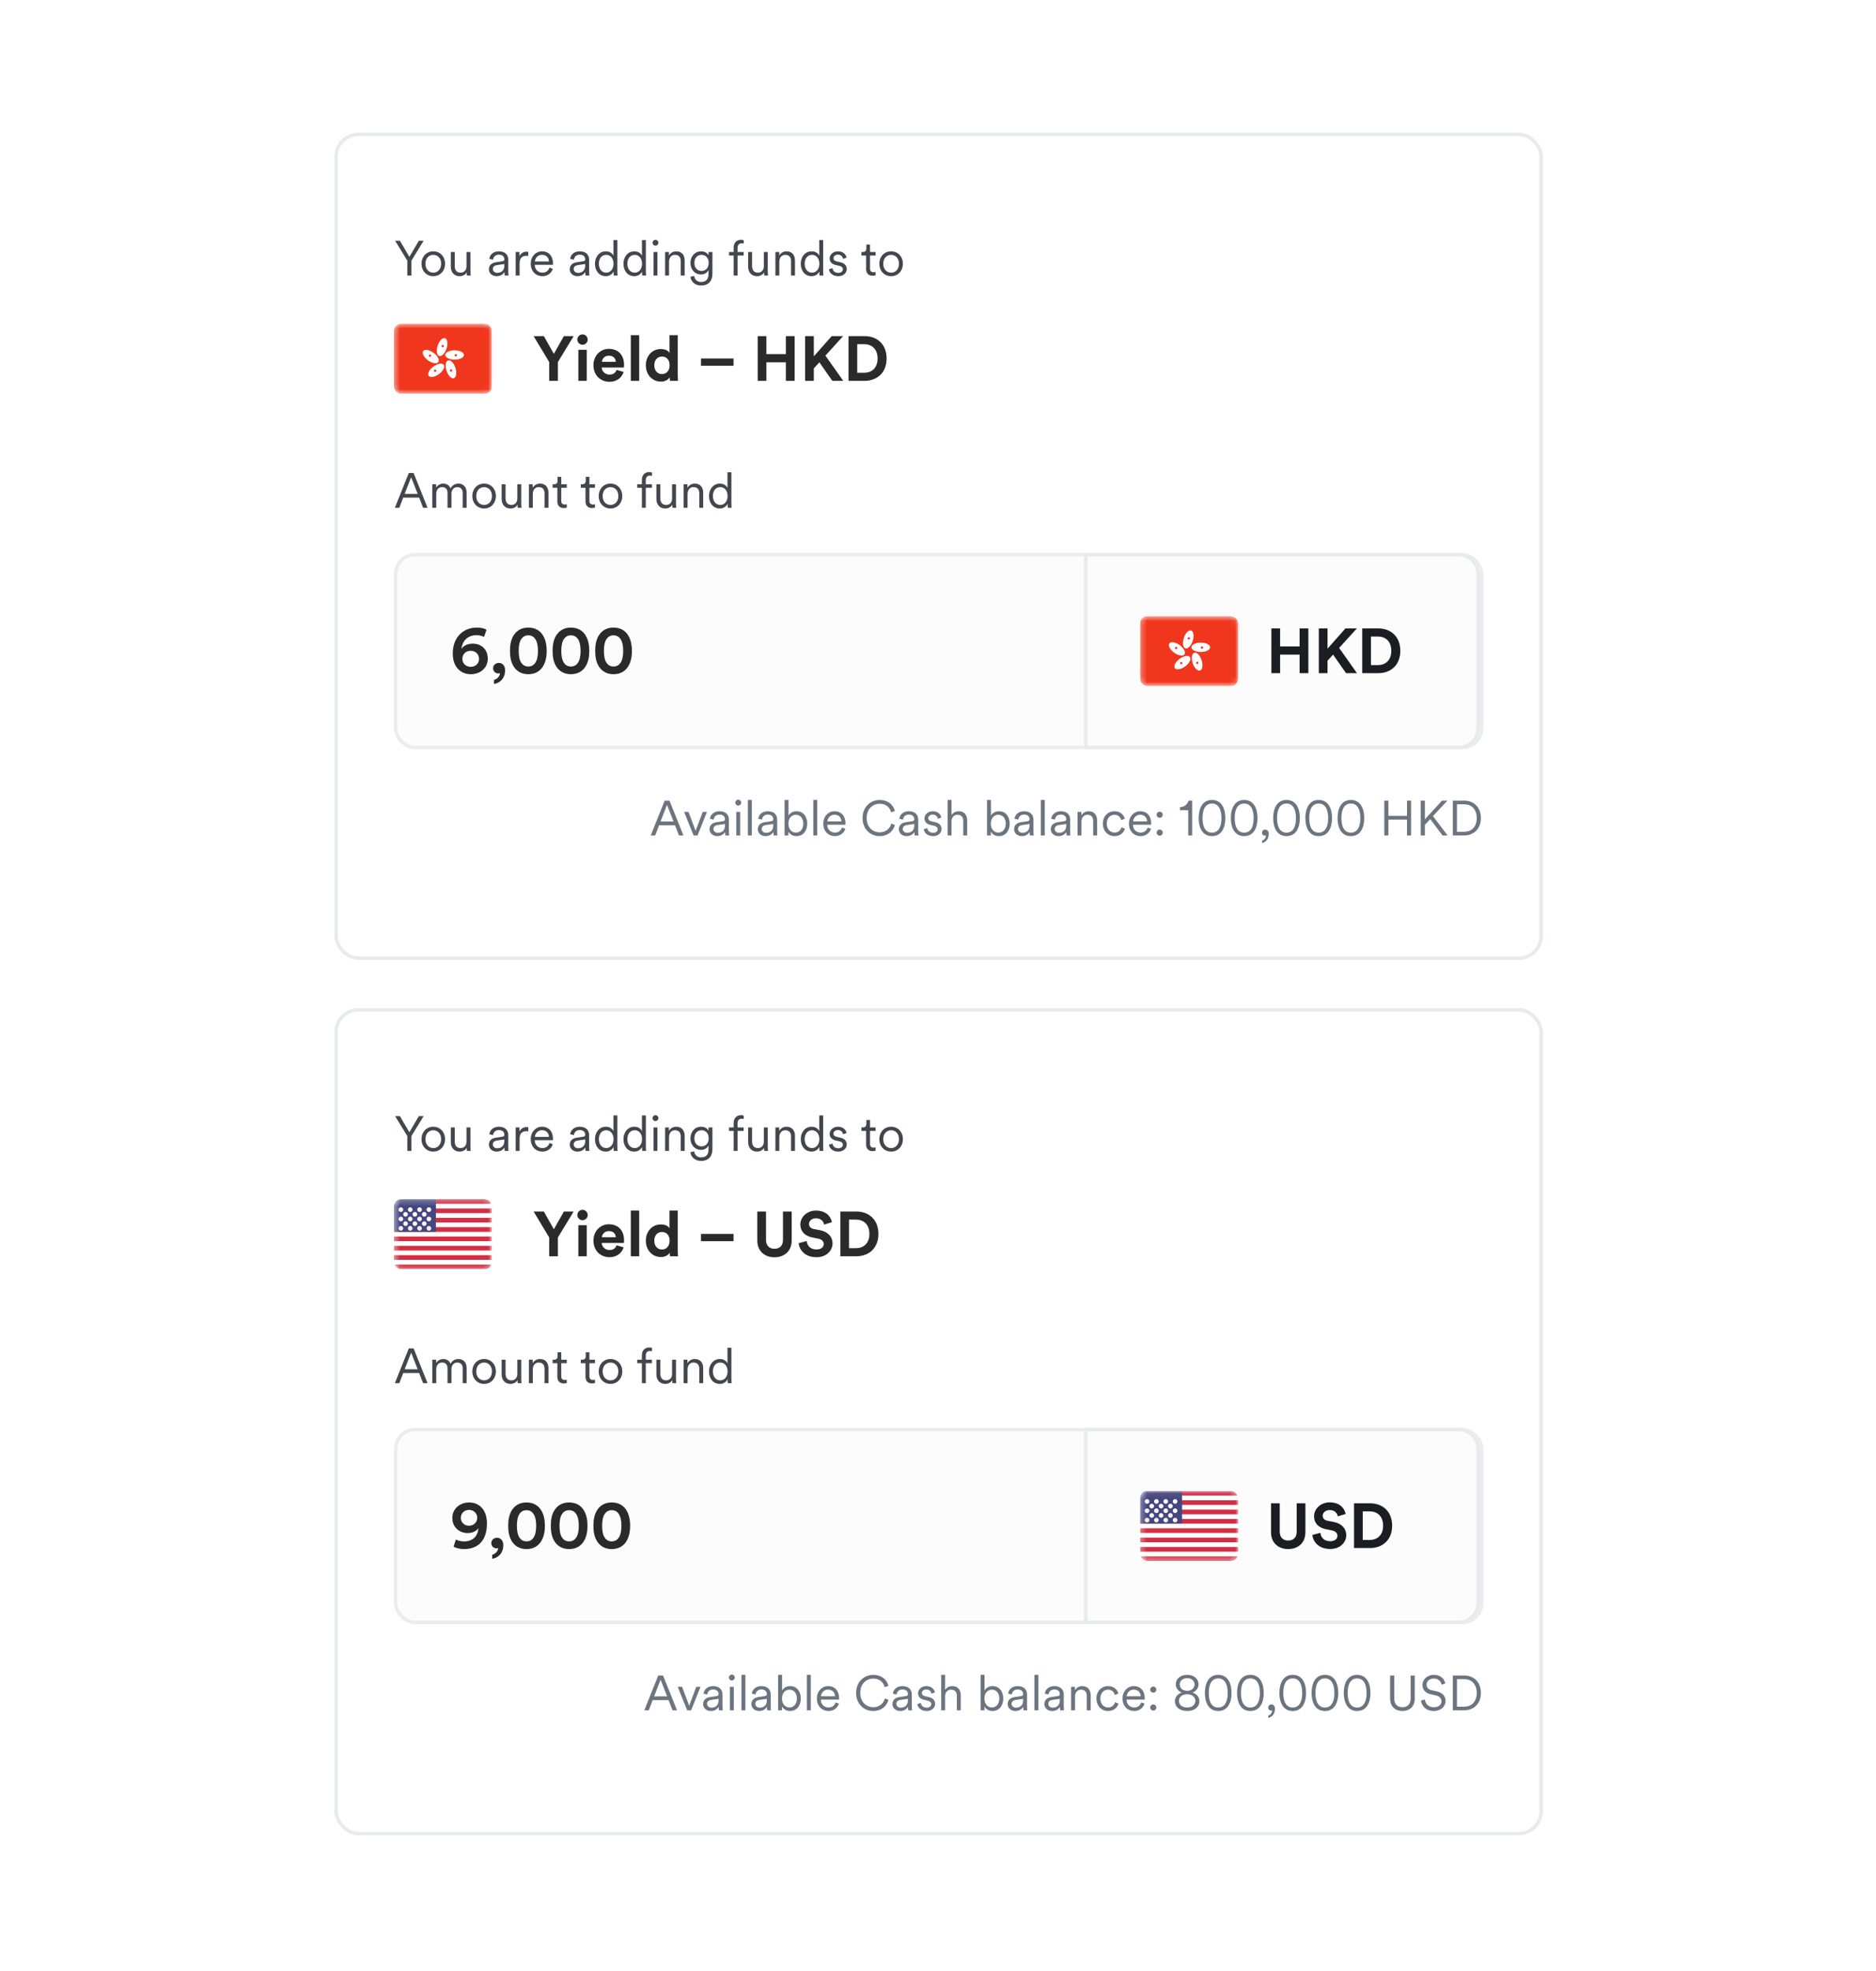 <svg width="340" height="357" viewBox="0 0 340 357" fill="none" xmlns="http://www.w3.org/2000/svg">
<g filter="url(#filter0_d_1073_16351)">
<rect x="61.227" y="24.664" width="217.773" height="148.569" rx="3.743" fill="white"/>
<rect x="60.909" y="24.347" width="218.408" height="149.203" rx="4.06" stroke="#E8EAED" stroke-width="0.635"/>
<path d="M73.82 47.209L71.607 43.6H72.478L74.194 46.524L75.909 43.6H76.78L74.567 47.209V49.902H73.82V47.209ZM78.527 45.52C79.754 45.52 80.661 46.462 80.661 47.769C80.661 49.084 79.754 50.026 78.527 50.026C77.301 50.026 76.394 49.084 76.394 47.769C76.394 46.462 77.301 45.52 78.527 45.52ZM78.527 46.16C77.763 46.16 77.105 46.737 77.105 47.769C77.105 48.809 77.763 49.386 78.527 49.386C79.292 49.386 79.95 48.809 79.95 47.769C79.95 46.737 79.292 46.16 78.527 46.16ZM84.583 49.324C84.379 49.76 83.863 50.026 83.303 50.026C82.272 50.026 81.703 49.262 81.703 48.32V45.644H82.415V48.204C82.415 48.826 82.708 49.386 83.463 49.386C84.166 49.386 84.548 48.889 84.548 48.213V45.644H85.259V49.102C85.259 49.431 85.285 49.733 85.312 49.902H84.628C84.601 49.804 84.583 49.573 84.583 49.36V49.324ZM88.607 48.773C88.607 48.026 89.132 47.609 89.878 47.502L91.025 47.333C91.336 47.289 91.407 47.155 91.407 46.969C91.407 46.489 91.087 46.124 90.42 46.124C89.798 46.124 89.425 46.498 89.363 47.04L88.687 46.88C88.776 46.071 89.487 45.52 90.403 45.52C91.612 45.52 92.118 46.213 92.118 47.04V49.191C92.118 49.546 92.145 49.769 92.171 49.902H91.478C91.46 49.804 91.425 49.591 91.425 49.262C91.238 49.608 90.776 50.026 90.012 50.026C89.132 50.026 88.607 49.422 88.607 48.773ZM90.1 49.422C90.838 49.422 91.407 49.013 91.407 48.106V47.822L90.02 48.026C89.612 48.089 89.318 48.32 89.318 48.737C89.318 49.084 89.612 49.422 90.1 49.422ZM95.742 45.617V46.373C95.627 46.337 95.493 46.329 95.369 46.329C94.658 46.329 94.169 46.737 94.169 47.697V49.902H93.458V45.644H94.151V46.409C94.427 45.786 94.969 45.582 95.44 45.582C95.556 45.582 95.68 45.6 95.742 45.617ZM96.941 47.36H99.483C99.465 46.684 99.029 46.151 98.221 46.151C97.483 46.151 96.985 46.729 96.941 47.36ZM99.581 48.471L100.194 48.693C99.954 49.431 99.287 50.026 98.301 50.026C97.163 50.026 96.194 49.191 96.194 47.76C96.194 46.417 97.136 45.52 98.212 45.52C99.501 45.52 100.221 46.417 100.221 47.715C100.221 47.804 100.212 47.902 100.203 47.964H96.923V48C96.923 48.809 97.536 49.386 98.301 49.386C99.021 49.386 99.412 48.977 99.581 48.471ZM103.26 48.773C103.26 48.026 103.784 47.609 104.531 47.502L105.677 47.333C105.988 47.289 106.06 47.155 106.06 46.969C106.06 46.489 105.74 46.124 105.073 46.124C104.451 46.124 104.077 46.498 104.015 47.04L103.34 46.88C103.429 46.071 104.14 45.52 105.055 45.52C106.264 45.52 106.771 46.213 106.771 47.04V49.191C106.771 49.546 106.797 49.769 106.824 49.902H106.131C106.113 49.804 106.077 49.591 106.077 49.262C105.891 49.608 105.428 50.026 104.664 50.026C103.784 50.026 103.26 49.422 103.26 48.773ZM104.753 49.422C105.491 49.422 106.06 49.013 106.06 48.106V47.822L104.673 48.026C104.264 48.089 103.971 48.32 103.971 48.737C103.971 49.084 104.264 49.422 104.753 49.422ZM111.195 49.288V49.173C110.999 49.591 110.537 50.026 109.799 50.026C108.573 50.026 107.826 49.031 107.826 47.769C107.826 46.533 108.608 45.52 109.799 45.52C110.617 45.52 111.035 45.973 111.177 46.329V43.475H111.888V49.102C111.888 49.529 111.915 49.813 111.933 49.902H111.239C111.221 49.804 111.195 49.564 111.195 49.288ZM109.861 49.386C110.661 49.386 111.195 48.711 111.195 47.769C111.195 46.826 110.67 46.16 109.861 46.16C109.053 46.16 108.537 46.826 108.537 47.769C108.537 48.711 109.061 49.386 109.861 49.386ZM116.36 49.288V49.173C116.164 49.591 115.702 50.026 114.964 50.026C113.737 50.026 112.991 49.031 112.991 47.769C112.991 46.533 113.773 45.52 114.964 45.52C115.782 45.52 116.2 45.973 116.342 46.329V43.475H117.053V49.102C117.053 49.529 117.08 49.813 117.097 49.902H116.404C116.386 49.804 116.36 49.564 116.36 49.288ZM115.026 49.386C115.826 49.386 116.36 48.711 116.36 47.769C116.36 46.826 115.835 46.16 115.026 46.16C114.217 46.16 113.702 46.826 113.702 47.769C113.702 48.711 114.226 49.386 115.026 49.386ZM119.151 49.902H118.44V45.644H119.151V49.902ZM118.262 43.964C118.262 43.671 118.502 43.431 118.796 43.431C119.089 43.431 119.329 43.671 119.329 43.964C119.329 44.258 119.089 44.498 118.796 44.498C118.502 44.498 118.262 44.258 118.262 43.964ZM121.252 47.395V49.902H120.541V45.644H121.234V46.284C121.51 45.786 122.007 45.52 122.567 45.52C123.589 45.52 124.087 46.249 124.087 47.173V49.902H123.376V47.28C123.376 46.657 123.092 46.16 122.318 46.16C121.634 46.16 121.252 46.729 121.252 47.395ZM125.126 50.142L125.81 49.973C125.881 50.595 126.352 51.075 127.046 51.075C128.041 51.075 128.406 50.489 128.406 49.608V48.924C128.21 49.333 127.748 49.715 127.055 49.715C125.926 49.715 125.135 48.817 125.135 47.626C125.135 46.435 125.917 45.52 127.072 45.52C127.739 45.52 128.201 45.831 128.415 46.249V45.644H129.117V49.582C129.117 50.631 128.637 51.715 127.046 51.715C125.997 51.715 125.232 51.04 125.126 50.142ZM128.441 47.617C128.441 46.737 127.917 46.16 127.143 46.16C126.37 46.16 125.846 46.737 125.846 47.617C125.846 48.497 126.37 49.075 127.143 49.075C127.917 49.075 128.441 48.497 128.441 47.617ZM134.774 46.284H133.672V49.902H132.961V46.284H132.126V45.644H132.961V44.853C132.961 43.92 133.548 43.431 134.303 43.431C134.561 43.431 134.73 43.484 134.792 43.52V44.133C134.73 44.106 134.614 44.071 134.41 44.071C134.063 44.071 133.672 44.258 133.672 44.871V45.644H134.774V46.284ZM138.471 49.324C138.267 49.76 137.751 50.026 137.191 50.026C136.16 50.026 135.591 49.262 135.591 48.32V45.644H136.302V48.204C136.302 48.826 136.596 49.386 137.351 49.386C138.053 49.386 138.436 48.889 138.436 48.213V45.644H139.147V49.102C139.147 49.431 139.173 49.733 139.2 49.902H138.516C138.489 49.804 138.471 49.573 138.471 49.36V49.324ZM141.243 47.395V49.902H140.532V45.644H141.225V46.284C141.5 45.786 141.998 45.52 142.558 45.52C143.58 45.52 144.078 46.249 144.078 47.173V49.902H143.367V47.28C143.367 46.657 143.083 46.16 142.309 46.16C141.625 46.16 141.243 46.729 141.243 47.395ZM148.494 49.288V49.173C148.299 49.591 147.837 50.026 147.099 50.026C145.872 50.026 145.126 49.031 145.126 47.769C145.126 46.533 145.908 45.52 147.099 45.52C147.917 45.52 148.334 45.973 148.477 46.329V43.475H149.188V49.102C149.188 49.529 149.214 49.813 149.232 49.902H148.539C148.521 49.804 148.494 49.564 148.494 49.288ZM147.161 49.386C147.961 49.386 148.494 48.711 148.494 47.769C148.494 46.826 147.97 46.16 147.161 46.16C146.352 46.16 145.837 46.826 145.837 47.769C145.837 48.711 146.361 49.386 147.161 49.386ZM150.228 48.782L150.868 48.56C150.93 49.048 151.295 49.422 151.935 49.422C152.441 49.422 152.761 49.137 152.761 48.773C152.761 48.453 152.504 48.24 152.113 48.151L151.419 47.991C150.77 47.84 150.361 47.422 150.361 46.809C150.361 46.097 151.037 45.52 151.846 45.52C152.948 45.52 153.33 46.222 153.428 46.657L152.797 46.889C152.744 46.595 152.521 46.124 151.846 46.124C151.401 46.124 151.055 46.409 151.055 46.764C151.055 47.066 151.241 47.253 151.615 47.342L152.308 47.502C153.055 47.671 153.464 48.106 153.464 48.737C153.464 49.351 152.939 50.026 151.926 50.026C150.806 50.026 150.299 49.315 150.228 48.782ZM157.682 44.293V45.644H158.687V46.284H157.682V48.64C157.682 49.084 157.878 49.306 158.331 49.306C158.455 49.306 158.615 49.28 158.687 49.262V49.866C158.607 49.893 158.402 49.946 158.127 49.946C157.424 49.946 156.971 49.511 156.971 48.737V46.284H156.118V45.644H156.393C156.829 45.644 157.015 45.395 157.015 44.995V44.293H157.682ZM161.503 45.52C162.73 45.52 163.636 46.462 163.636 47.769C163.636 49.084 162.73 50.026 161.503 50.026C160.276 50.026 159.37 49.084 159.37 47.769C159.37 46.462 160.276 45.52 161.503 45.52ZM161.503 46.16C160.739 46.16 160.081 46.737 160.081 47.769C160.081 48.809 160.739 49.386 161.503 49.386C162.268 49.386 162.925 48.809 162.925 47.769C162.925 46.737 162.268 46.16 161.503 46.16Z" fill="#42474D"/>
<g clip-path="url(#clip0_1073_16351)">
<rect x="71.385" y="58.632" width="17.777" height="12.698" rx="1.27" fill="white"/>
<rect x="71.385" y="58.632" width="17.777" height="12.698" rx="1.27" fill="white"/>
<mask id="mask0_1073_16351" style="mask-type:luminance" maskUnits="userSpaceOnUse" x="71" y="58" width="19" height="14">
<rect x="71.385" y="58.632" width="17.777" height="12.698" rx="1.27" fill="white"/>
</mask>
<g mask="url(#mask0_1073_16351)">
<path fill-rule="evenodd" clip-rule="evenodd" d="M71.385 71.33H89.162V58.632H71.385V71.33Z" fill="#F0371D"/>
<path fill-rule="evenodd" clip-rule="evenodd" d="M80.646 61.258C81.091 61.402 81.217 62.24 80.928 63.13C80.639 64.019 80.044 64.623 79.6 64.478C79.155 64.334 79.029 63.496 79.318 62.606C79.607 61.717 80.201 61.113 80.646 61.258ZM76.694 63.588C76.969 63.21 77.805 63.349 78.562 63.898C79.318 64.448 79.709 65.2 79.434 65.578C79.159 65.957 78.323 65.818 77.567 65.268C76.81 64.718 76.42 63.966 76.694 63.588ZM82.39 65.142C83.325 65.142 84.083 64.763 84.083 64.296C84.083 63.828 83.325 63.449 82.39 63.449C81.455 63.449 80.697 63.828 80.697 64.296C80.697 64.763 81.455 65.142 82.39 65.142ZM82.602 64.558C82.719 64.558 82.814 64.463 82.814 64.346C82.814 64.229 82.719 64.135 82.602 64.135C82.485 64.135 82.39 64.229 82.39 64.346C82.39 64.463 82.485 64.558 82.602 64.558ZM82.256 68.504C81.811 68.648 81.217 68.044 80.928 67.155C80.639 66.266 80.765 65.428 81.21 65.283C81.654 65.139 82.249 65.743 82.538 66.632C82.827 67.521 82.701 68.359 82.256 68.504ZM81.549 67.176C81.585 67.287 81.705 67.348 81.816 67.312C81.927 67.276 81.988 67.156 81.952 67.045C81.916 66.934 81.796 66.873 81.685 66.909C81.574 66.945 81.513 67.065 81.549 67.176ZM77.69 68.066C77.415 67.688 77.805 66.936 78.562 66.386C79.318 65.837 80.154 65.698 80.429 66.076C80.704 66.454 80.313 67.206 79.557 67.756C78.8 68.306 77.964 68.445 77.69 68.066ZM78.734 66.983C78.639 67.052 78.618 67.184 78.687 67.279C78.756 67.374 78.888 67.395 78.983 67.326C79.077 67.257 79.098 67.125 79.03 67.03C78.961 66.936 78.829 66.915 78.734 66.983ZM78.047 64.247C77.952 64.178 77.82 64.199 77.751 64.293C77.683 64.388 77.704 64.52 77.798 64.589C77.893 64.658 78.025 64.637 78.094 64.542C78.162 64.448 78.142 64.315 78.047 64.247ZM80.438 62.748C80.474 62.637 80.413 62.517 80.302 62.481C80.19 62.445 80.071 62.506 80.035 62.617C79.999 62.728 80.06 62.847 80.171 62.884C80.282 62.92 80.401 62.859 80.438 62.748Z" fill="white"/>
</g>
</g>
<path d="M99.534 65.576L96.711 60.879H98.563L100.38 64.09L102.197 60.879H103.968L101.111 65.576V68.981H99.534V65.576ZM106.337 68.981H104.817V63.358H106.337V68.981ZM104.634 61.519C104.634 60.993 105.057 60.57 105.572 60.57C106.097 60.57 106.509 60.993 106.509 61.519C106.509 62.021 106.097 62.444 105.572 62.444C105.057 62.444 104.634 62.021 104.634 61.519ZM109.086 65.53H111.601C111.578 64.97 111.212 64.421 110.343 64.421C109.555 64.421 109.121 65.016 109.086 65.53ZM111.749 66.993L113.018 67.37C112.732 68.341 111.841 69.153 110.458 69.153C108.915 69.153 107.555 68.044 107.555 66.147C107.555 64.353 108.881 63.187 110.321 63.187C112.058 63.187 113.098 64.296 113.098 66.101C113.098 66.318 113.075 66.547 113.075 66.57H109.052C109.086 67.313 109.715 67.85 110.469 67.85C111.178 67.85 111.566 67.496 111.749 66.993ZM115.846 68.981H114.326V60.707H115.846V68.981ZM122.835 60.707V67.964C122.835 68.341 122.858 68.753 122.881 68.981H121.429C121.406 68.867 121.372 68.593 121.372 68.33C121.121 68.775 120.549 69.118 119.795 69.118C118.195 69.118 117.052 67.861 117.052 66.158C117.052 64.513 118.161 63.221 119.749 63.221C120.721 63.221 121.178 63.621 121.338 63.918V60.707H122.835ZM118.584 66.158C118.584 67.164 119.178 67.758 119.978 67.758C120.755 67.758 121.361 67.164 121.361 66.147C121.361 65.141 120.755 64.581 119.978 64.581C119.201 64.581 118.584 65.153 118.584 66.158ZM132.945 66.25H127.048V64.936H132.945V66.25ZM144.018 68.981H142.429V65.621H138.898V68.981H137.321V60.879H138.898V64.136H142.429V60.879H144.018V68.981ZM150.851 68.981L148.497 65.621L147.491 66.73V68.981H145.914V60.879H147.491V64.547L150.737 60.879H152.806L149.594 64.41L152.828 68.981H150.851ZM155.359 67.518H156.617C157.942 67.518 159.051 66.695 159.051 64.936C159.051 63.176 157.954 62.341 156.628 62.341H155.359V67.518ZM156.674 68.981H153.782V60.879H156.685C158.994 60.879 160.685 62.376 160.685 64.936C160.685 67.496 158.982 68.981 156.674 68.981Z" fill="#2A2A2A"/>
<path d="M76.682 91.973L75.963 90.133H73.074L72.371 91.973H71.562L74.087 85.671H74.958L77.491 91.973H76.682ZM74.514 86.436L73.34 89.449H75.696L74.514 86.436ZM79.047 87.716V88.32C79.287 87.876 79.803 87.591 80.354 87.591C80.941 87.591 81.447 87.902 81.661 88.462C81.963 87.858 82.496 87.591 83.101 87.591C83.874 87.591 84.567 88.125 84.567 89.191V91.973H83.856V89.271C83.856 88.685 83.545 88.231 82.878 88.231C82.247 88.231 81.821 88.747 81.821 89.387V91.973H81.109V89.271C81.109 88.685 80.798 88.231 80.123 88.231C79.483 88.231 79.065 88.729 79.065 89.396V91.973H78.354V87.716H79.047ZM87.737 87.591C88.964 87.591 89.871 88.534 89.871 89.84C89.871 91.156 88.964 92.098 87.737 92.098C86.511 92.098 85.604 91.156 85.604 89.84C85.604 88.534 86.511 87.591 87.737 87.591ZM87.737 88.231C86.973 88.231 86.315 88.809 86.315 89.84C86.315 90.88 86.973 91.458 87.737 91.458C88.502 91.458 89.159 90.88 89.159 89.84C89.159 88.809 88.502 88.231 87.737 88.231ZM93.793 91.396C93.589 91.831 93.073 92.098 92.513 92.098C91.482 92.098 90.913 91.333 90.913 90.391V87.716H91.624V90.276C91.624 90.898 91.918 91.458 92.673 91.458C93.375 91.458 93.758 90.96 93.758 90.284V87.716H94.469V91.173C94.469 91.502 94.495 91.805 94.522 91.973H93.838C93.811 91.876 93.793 91.644 93.793 91.431V91.396ZM96.565 89.467V91.973H95.854V87.716H96.547V88.356C96.823 87.858 97.32 87.591 97.88 87.591C98.903 87.591 99.4 88.32 99.4 89.245V91.973H98.689V89.351C98.689 88.729 98.405 88.231 97.631 88.231C96.947 88.231 96.565 88.8 96.565 89.467ZM101.72 86.365V87.716H102.724V88.356H101.72V90.711C101.72 91.156 101.915 91.378 102.369 91.378C102.493 91.378 102.653 91.351 102.724 91.333V91.938C102.644 91.965 102.44 92.018 102.164 92.018C101.462 92.018 101.009 91.582 101.009 90.809V88.356H100.155V87.716H100.431C100.866 87.716 101.053 87.467 101.053 87.067V86.365H101.72ZM106.824 86.365V87.716H107.828V88.356H106.824V90.711C106.824 91.156 107.019 91.378 107.473 91.378C107.597 91.378 107.757 91.351 107.828 91.333V91.938C107.748 91.965 107.544 92.018 107.268 92.018C106.566 92.018 106.113 91.582 106.113 90.809V88.356H105.259V87.716H105.535C105.97 87.716 106.157 87.467 106.157 87.067V86.365H106.824ZM110.645 87.591C111.871 87.591 112.778 88.534 112.778 89.84C112.778 91.156 111.871 92.098 110.645 92.098C109.418 92.098 108.511 91.156 108.511 89.84C108.511 88.534 109.418 87.591 110.645 87.591ZM110.645 88.231C109.88 88.231 109.223 88.809 109.223 89.84C109.223 90.88 109.88 91.458 110.645 91.458C111.409 91.458 112.067 90.88 112.067 89.84C112.067 88.809 111.409 88.231 110.645 88.231ZM118.143 88.356H117.041V91.973H116.33V88.356H115.494V87.716H116.33V86.925C116.33 85.991 116.916 85.502 117.672 85.502C117.929 85.502 118.098 85.556 118.161 85.591V86.205C118.098 86.178 117.983 86.142 117.778 86.142C117.432 86.142 117.041 86.329 117.041 86.942V87.716H118.143V88.356ZM121.84 91.396C121.635 91.831 121.12 92.098 120.56 92.098C119.528 92.098 118.96 91.333 118.96 90.391V87.716H119.671V90.276C119.671 90.898 119.964 91.458 120.72 91.458C121.422 91.458 121.804 90.96 121.804 90.284V87.716H122.515V91.173C122.515 91.502 122.542 91.805 122.568 91.973H121.884C121.857 91.876 121.84 91.644 121.84 91.431V91.396ZM124.611 89.467V91.973H123.9V87.716H124.593V88.356C124.869 87.858 125.367 87.591 125.927 87.591C126.949 87.591 127.447 88.32 127.447 89.245V91.973H126.735V89.351C126.735 88.729 126.451 88.231 125.678 88.231C124.993 88.231 124.611 88.8 124.611 89.467ZM131.863 91.36V91.245C131.667 91.662 131.205 92.098 130.467 92.098C129.241 92.098 128.494 91.102 128.494 89.84C128.494 88.605 129.276 87.591 130.467 87.591C131.285 87.591 131.703 88.045 131.845 88.4V85.547H132.556V91.173C132.556 91.6 132.583 91.885 132.6 91.973H131.907C131.889 91.876 131.863 91.636 131.863 91.36ZM130.529 91.458C131.329 91.458 131.863 90.782 131.863 89.84C131.863 88.898 131.338 88.231 130.529 88.231C129.721 88.231 129.205 88.898 129.205 89.84C129.205 90.782 129.729 91.458 130.529 91.458Z" fill="#42474D"/>
<rect x="71.702" y="100.47" width="196.822" height="34.92" rx="3.492" fill="#FCFCFD" stroke="#EBECF0" stroke-width="0.635"/>
<g filter="url(#filter1_d_1073_16351)">
<path d="M197.097 100.152H265.032C267.136 100.152 268.841 101.857 268.841 103.961V131.897C268.841 134.001 267.136 135.706 265.032 135.706H197.097V100.152Z" fill="#FCFCFD"/>
<path d="M197.414 100.469H265.032C266.96 100.469 268.524 102.032 268.524 103.961V131.897C268.524 133.826 266.96 135.389 265.032 135.389H197.414V100.469Z" stroke="#E8EAED" stroke-width="0.635"/>
<g clip-path="url(#clip1_1073_16351)">
<rect x="207.255" y="111.58" width="17.777" height="12.698" rx="1.27" fill="white"/>
<rect x="207.255" y="111.58" width="17.777" height="12.698" rx="1.27" fill="white"/>
<mask id="mask1_1073_16351" style="mask-type:luminance" maskUnits="userSpaceOnUse" x="207" y="111" width="19" height="14">
<rect x="207.255" y="111.58" width="17.777" height="12.698" rx="1.27" fill="white"/>
</mask>
<g mask="url(#mask1_1073_16351)">
<path fill-rule="evenodd" clip-rule="evenodd" d="M207.255 124.278H225.032V111.58H207.255V124.278Z" fill="#F0371D"/>
<path fill-rule="evenodd" clip-rule="evenodd" d="M216.516 114.205C216.961 114.35 217.087 115.188 216.798 116.077C216.509 116.967 215.914 117.57 215.47 117.426C215.025 117.281 214.899 116.443 215.188 115.554C215.477 114.665 216.071 114.061 216.516 114.205ZM212.565 116.536C212.839 116.158 213.675 116.296 214.432 116.846C215.188 117.396 215.579 118.148 215.304 118.526C215.029 118.904 214.193 118.765 213.437 118.216C212.68 117.666 212.29 116.914 212.565 116.536ZM218.26 118.09C219.195 118.09 219.953 117.711 219.953 117.244C219.953 116.776 219.195 116.397 218.26 116.397C217.325 116.397 216.567 116.776 216.567 117.244C216.567 117.711 217.325 118.09 218.26 118.09ZM218.472 117.506C218.589 117.506 218.684 117.411 218.684 117.294C218.684 117.177 218.589 117.082 218.472 117.082C218.355 117.082 218.26 117.177 218.26 117.294C218.26 117.411 218.355 117.506 218.472 117.506ZM218.126 121.451C217.682 121.596 217.087 120.992 216.798 120.103C216.509 119.213 216.635 118.375 217.08 118.231C217.525 118.086 218.119 118.69 218.408 119.58C218.697 120.469 218.571 121.307 218.126 121.451ZM217.419 120.124C217.455 120.235 217.575 120.296 217.686 120.259C217.797 120.223 217.858 120.104 217.822 119.993C217.786 119.882 217.666 119.821 217.555 119.857C217.444 119.893 217.383 120.012 217.419 120.124ZM213.56 121.014C213.285 120.636 213.675 119.884 214.432 119.334C215.188 118.784 216.024 118.645 216.299 119.024C216.574 119.402 216.184 120.154 215.427 120.704C214.671 121.253 213.835 121.392 213.56 121.014ZM214.604 119.931C214.51 120 214.489 120.132 214.557 120.227C214.626 120.321 214.758 120.342 214.853 120.274C214.948 120.205 214.969 120.073 214.9 119.978C214.831 119.883 214.699 119.862 214.604 119.931ZM213.917 117.194C213.823 117.126 213.69 117.147 213.622 117.241C213.553 117.336 213.574 117.468 213.668 117.537C213.763 117.606 213.895 117.585 213.964 117.49C214.033 117.395 214.012 117.263 213.917 117.194ZM216.308 115.695C216.344 115.584 216.283 115.465 216.172 115.429C216.061 115.393 215.941 115.453 215.905 115.565C215.869 115.676 215.93 115.795 216.041 115.831C216.152 115.867 216.271 115.807 216.308 115.695Z" fill="white"/>
</g>
</g>
<path d="M237.757 121.929H236.168V118.569H232.637V121.929H231.06V113.826H232.637V117.083H236.168V113.826H237.757V121.929ZM244.591 121.929L242.236 118.569L241.231 119.678V121.929H239.653V113.826H241.231V117.495L244.476 113.826H246.545L243.333 117.358L246.568 121.929H244.591ZM249.099 120.466H250.356C251.682 120.466 252.79 119.643 252.79 117.883C252.79 116.123 251.693 115.289 250.367 115.289H249.099V120.466ZM250.413 121.929H247.522V113.826H250.424C252.733 113.826 254.424 115.323 254.424 117.883C254.424 120.443 252.722 121.929 250.413 121.929Z" fill="#1A1D21"/>
</g>
<path d="M88.172 114.071L87.727 115.351C87.384 115.203 86.892 115.043 86.367 115.043C84.847 115.043 83.795 116.003 83.635 117.534C83.933 117.031 84.641 116.585 85.658 116.585C87.281 116.585 88.401 117.637 88.401 119.294C88.401 120.997 87.041 122.117 85.304 122.117C83.578 122.117 82.058 120.894 82.058 118.391C82.058 115.465 83.887 113.671 86.458 113.671C87.201 113.671 87.829 113.843 88.172 114.071ZM83.795 119.34C83.795 120.22 84.504 120.78 85.304 120.78C86.127 120.78 86.824 120.231 86.824 119.34C86.824 118.437 86.115 117.877 85.304 117.877C84.481 117.877 83.795 118.437 83.795 119.34ZM89.369 121.031C89.369 120.482 89.814 120.071 90.409 120.071C91.117 120.071 91.54 120.642 91.54 121.385C91.54 123.065 90.374 123.774 89.529 123.877V123.145C90.043 123.031 90.591 122.54 90.614 121.911C90.569 121.945 90.443 121.98 90.317 121.98C89.757 121.98 89.369 121.58 89.369 121.031ZM92.427 117.9C92.427 116.848 92.587 115.831 93.135 115.008C93.672 114.208 94.518 113.671 95.741 113.671C96.975 113.671 97.832 114.208 98.358 115.008C98.895 115.831 99.078 116.848 99.078 117.9C99.078 118.951 98.895 119.957 98.358 120.78C97.832 121.58 96.975 122.117 95.741 122.117C94.518 122.117 93.672 121.58 93.135 120.78C92.587 119.957 92.427 118.951 92.427 117.9ZM94.004 117.9C94.004 118.848 94.153 119.603 94.507 120.094C94.781 120.471 95.158 120.722 95.741 120.722C96.335 120.722 96.713 120.471 96.987 120.094C97.341 119.603 97.501 118.848 97.501 117.9C97.501 116.951 97.341 116.197 96.987 115.705C96.713 115.328 96.335 115.077 95.741 115.077C95.158 115.077 94.781 115.328 94.507 115.705C94.153 116.197 94.004 116.951 94.004 117.9ZM100.15 117.9C100.15 116.848 100.31 115.831 100.858 115.008C101.396 114.208 102.241 113.671 103.464 113.671C104.698 113.671 105.556 114.208 106.081 115.008C106.618 115.831 106.801 116.848 106.801 117.9C106.801 118.951 106.618 119.957 106.081 120.78C105.556 121.58 104.698 122.117 103.464 122.117C102.241 122.117 101.396 121.58 100.858 120.78C100.31 119.957 100.15 118.951 100.15 117.9ZM101.727 117.9C101.727 118.848 101.876 119.603 102.23 120.094C102.504 120.471 102.881 120.722 103.464 120.722C104.058 120.722 104.436 120.471 104.71 120.094C105.064 119.603 105.224 118.848 105.224 117.9C105.224 116.951 105.064 116.197 104.71 115.705C104.436 115.328 104.058 115.077 103.464 115.077C102.881 115.077 102.504 115.328 102.23 115.705C101.876 116.197 101.727 116.951 101.727 117.9ZM107.873 117.9C107.873 116.848 108.033 115.831 108.582 115.008C109.119 114.208 109.964 113.671 111.187 113.671C112.421 113.671 113.279 114.208 113.804 115.008C114.341 115.831 114.524 116.848 114.524 117.9C114.524 118.951 114.341 119.957 113.804 120.78C113.279 121.58 112.421 122.117 111.187 122.117C109.964 122.117 109.119 121.58 108.582 120.78C108.033 119.957 107.873 118.951 107.873 117.9ZM109.45 117.9C109.45 118.848 109.599 119.603 109.953 120.094C110.227 120.471 110.604 120.722 111.187 120.722C111.781 120.722 112.159 120.471 112.433 120.094C112.787 119.603 112.947 118.848 112.947 117.9C112.947 116.951 112.787 116.197 112.433 115.705C112.159 115.328 111.781 115.077 111.187 115.077C110.604 115.077 110.227 115.328 109.953 115.705C109.599 116.197 109.45 116.951 109.45 117.9Z" fill="#2A2A2A"/>
<path d="M123.056 151.321L122.336 149.481H119.448L118.745 151.321H117.937L120.461 145.019H121.332L123.865 151.321H123.056ZM120.888 145.783L119.714 148.796H122.07L120.888 145.783ZM128.121 147.063L126.423 151.321H125.703L123.988 147.063H124.788L126.068 150.494L127.356 147.063H128.121ZM128.592 150.192C128.592 149.445 129.117 149.028 129.863 148.921L131.01 148.752C131.321 148.708 131.392 148.574 131.392 148.388C131.392 147.908 131.072 147.543 130.406 147.543C129.783 147.543 129.41 147.916 129.348 148.459L128.672 148.299C128.761 147.49 129.472 146.939 130.388 146.939C131.597 146.939 132.103 147.632 132.103 148.459V150.61C132.103 150.965 132.13 151.187 132.157 151.321H131.463C131.446 151.223 131.41 151.01 131.41 150.681C131.223 151.027 130.761 151.445 129.997 151.445C129.117 151.445 128.592 150.841 128.592 150.192ZM130.086 150.841C130.823 150.841 131.392 150.432 131.392 149.525V149.241L130.006 149.445C129.597 149.508 129.303 149.739 129.303 150.156C129.303 150.503 129.597 150.841 130.086 150.841ZM134.154 151.321H133.443V147.063H134.154V151.321ZM133.265 145.383C133.265 145.09 133.505 144.85 133.799 144.85C134.092 144.85 134.332 145.09 134.332 145.383C134.332 145.676 134.092 145.916 133.799 145.916C133.505 145.916 133.265 145.676 133.265 145.383ZM136.255 151.321H135.544V144.894H136.255V151.321ZM137.342 150.192C137.342 149.445 137.867 149.028 138.613 148.921L139.76 148.752C140.071 148.708 140.142 148.574 140.142 148.388C140.142 147.908 139.822 147.543 139.155 147.543C138.533 147.543 138.16 147.916 138.098 148.459L137.422 148.299C137.511 147.49 138.222 146.939 139.138 146.939C140.347 146.939 140.853 147.632 140.853 148.459V150.61C140.853 150.965 140.88 151.187 140.907 151.321H140.213C140.195 151.223 140.16 151.01 140.16 150.681C139.973 151.027 139.511 151.445 138.747 151.445C137.867 151.445 137.342 150.841 137.342 150.192ZM138.835 150.841C139.573 150.841 140.142 150.432 140.142 149.525V149.241L138.755 149.445C138.347 149.508 138.053 149.739 138.053 150.156C138.053 150.503 138.347 150.841 138.835 150.841ZM142.886 151.321H142.193V144.894H142.904V147.756C143.1 147.356 143.597 146.939 144.362 146.939C145.624 146.939 146.299 147.943 146.299 149.188C146.299 150.459 145.58 151.445 144.344 151.445C143.633 151.445 143.135 151.081 142.886 150.619V151.321ZM144.237 150.805C145.055 150.805 145.588 150.13 145.588 149.188C145.588 148.245 145.064 147.579 144.237 147.579C143.411 147.579 142.886 148.245 142.886 149.188C142.886 150.13 143.42 150.805 144.237 150.805ZM148.112 151.321H147.401V144.894H148.112V151.321ZM149.955 148.779H152.497C152.48 148.103 152.044 147.57 151.235 147.57C150.497 147.57 150 148.148 149.955 148.779ZM152.595 149.89L153.208 150.112C152.968 150.85 152.302 151.445 151.315 151.445C150.177 151.445 149.208 150.61 149.208 149.179C149.208 147.836 150.151 146.939 151.226 146.939C152.515 146.939 153.235 147.836 153.235 149.134C153.235 149.223 153.226 149.321 153.217 149.383H149.937V149.419C149.937 150.227 150.551 150.805 151.315 150.805C152.035 150.805 152.426 150.396 152.595 149.89ZM159.43 151.445C157.83 151.445 156.327 150.272 156.327 148.165C156.327 146.059 157.874 144.894 159.43 144.894C160.861 144.894 161.874 145.685 162.185 146.894L161.492 147.134C161.252 146.148 160.505 145.579 159.43 145.579C158.23 145.579 157.074 146.459 157.074 148.165C157.074 149.881 158.23 150.761 159.43 150.761C160.55 150.761 161.278 150.085 161.536 149.179L162.194 149.419C161.874 150.601 160.87 151.445 159.43 151.445ZM162.906 150.192C162.906 149.445 163.43 149.028 164.177 148.921L165.324 148.752C165.635 148.708 165.706 148.574 165.706 148.388C165.706 147.908 165.386 147.543 164.719 147.543C164.097 147.543 163.724 147.916 163.661 148.459L162.986 148.299C163.075 147.49 163.786 146.939 164.701 146.939C165.91 146.939 166.417 147.632 166.417 148.459V150.61C166.417 150.965 166.444 151.187 166.47 151.321H165.777C165.759 151.223 165.724 151.01 165.724 150.681C165.537 151.027 165.075 151.445 164.31 151.445C163.43 151.445 162.906 150.841 162.906 150.192ZM164.399 150.841C165.137 150.841 165.706 150.432 165.706 149.525V149.241L164.319 149.445C163.91 149.508 163.617 149.739 163.617 150.156C163.617 150.503 163.91 150.841 164.399 150.841ZM167.41 150.201L168.05 149.979C168.112 150.467 168.477 150.841 169.117 150.841C169.623 150.841 169.943 150.556 169.943 150.192C169.943 149.872 169.685 149.659 169.294 149.57L168.601 149.41C167.952 149.259 167.543 148.841 167.543 148.228C167.543 147.516 168.219 146.939 169.028 146.939C170.13 146.939 170.512 147.641 170.61 148.076L169.979 148.308C169.925 148.014 169.703 147.543 169.028 147.543C168.583 147.543 168.237 147.828 168.237 148.183C168.237 148.485 168.423 148.672 168.797 148.761L169.49 148.921C170.237 149.09 170.645 149.525 170.645 150.156C170.645 150.77 170.121 151.445 169.108 151.445C167.988 151.445 167.481 150.734 167.41 150.201ZM172.452 148.779V151.321H171.741V144.894H172.452V147.632C172.728 147.188 173.216 146.939 173.768 146.939C174.79 146.939 175.288 147.668 175.288 148.592V151.321H174.576V148.699C174.576 148.076 174.292 147.579 173.519 147.579C172.843 147.579 172.452 148.121 172.452 148.779ZM179.578 151.321H178.885V144.894H179.596V147.756C179.792 147.356 180.289 146.939 181.054 146.939C182.316 146.939 182.991 147.943 182.991 149.188C182.991 150.459 182.271 151.445 181.036 151.445C180.325 151.445 179.827 151.081 179.578 150.619V151.321ZM180.929 150.805C181.747 150.805 182.28 150.13 182.28 149.188C182.28 148.245 181.756 147.579 180.929 147.579C180.103 147.579 179.578 148.245 179.578 149.188C179.578 150.13 180.112 150.805 180.929 150.805ZM183.791 150.192C183.791 149.445 184.315 149.028 185.062 148.921L186.209 148.752C186.52 148.708 186.591 148.574 186.591 148.388C186.591 147.908 186.271 147.543 185.604 147.543C184.982 147.543 184.609 147.916 184.546 148.459L183.871 148.299C183.96 147.49 184.671 146.939 185.586 146.939C186.795 146.939 187.302 147.632 187.302 148.459V150.61C187.302 150.965 187.329 151.187 187.355 151.321H186.662C186.644 151.223 186.609 151.01 186.609 150.681C186.422 151.027 185.96 151.445 185.195 151.445C184.315 151.445 183.791 150.841 183.791 150.192ZM185.284 150.841C186.022 150.841 186.591 150.432 186.591 149.525V149.241L185.204 149.445C184.795 149.508 184.502 149.739 184.502 150.156C184.502 150.503 184.795 150.841 185.284 150.841ZM189.353 151.321H188.642V144.894H189.353V151.321ZM190.44 150.192C190.44 149.445 190.965 149.028 191.711 148.921L192.858 148.752C193.169 148.708 193.24 148.574 193.24 148.388C193.24 147.908 192.92 147.543 192.253 147.543C191.631 147.543 191.258 147.916 191.196 148.459L190.52 148.299C190.609 147.49 191.32 146.939 192.236 146.939C193.444 146.939 193.951 147.632 193.951 148.459V150.61C193.951 150.965 193.978 151.187 194.004 151.321H193.311C193.293 151.223 193.258 151.01 193.258 150.681C193.071 151.027 192.609 151.445 191.845 151.445C190.965 151.445 190.44 150.841 190.44 150.192ZM191.933 150.841C192.671 150.841 193.24 150.432 193.24 149.525V149.241L191.853 149.445C191.445 149.508 191.151 149.739 191.151 150.156C191.151 150.503 191.445 150.841 191.933 150.841ZM196.002 148.814V151.321H195.291V147.063H195.984V147.703C196.26 147.205 196.757 146.939 197.317 146.939C198.34 146.939 198.837 147.668 198.837 148.592V151.321H198.126V148.699C198.126 148.076 197.842 147.579 197.069 147.579C196.384 147.579 196.002 148.148 196.002 148.814ZM201.982 147.579C201.236 147.579 200.587 148.156 200.587 149.188C200.587 150.21 201.236 150.805 201.991 150.805C202.8 150.805 203.138 150.236 203.262 149.845L203.885 150.121C203.68 150.752 203.085 151.445 201.991 151.445C200.765 151.445 199.876 150.485 199.876 149.188C199.876 147.863 200.783 146.939 201.982 146.939C203.076 146.939 203.671 147.605 203.849 148.281L203.209 148.556C203.094 148.103 202.747 147.579 201.982 147.579ZM205.353 148.779H207.896C207.878 148.103 207.442 147.57 206.633 147.57C205.896 147.57 205.398 148.148 205.353 148.779ZM207.993 149.89L208.607 150.112C208.367 150.85 207.7 151.445 206.713 151.445C205.576 151.445 204.607 150.61 204.607 149.179C204.607 147.836 205.549 146.939 206.624 146.939C207.913 146.939 208.633 147.836 208.633 149.134C208.633 149.223 208.624 149.321 208.615 149.383H205.336V149.419C205.336 150.227 205.949 150.805 206.713 150.805C207.433 150.805 207.824 150.396 207.993 149.89ZM209.629 150.814C209.629 150.503 209.878 150.263 210.18 150.263C210.482 150.263 210.731 150.503 210.731 150.814C210.731 151.125 210.482 151.365 210.18 151.365C209.878 151.365 209.629 151.125 209.629 150.814ZM209.629 147.57C209.629 147.259 209.878 147.019 210.18 147.019C210.482 147.019 210.731 147.259 210.731 147.57C210.731 147.881 210.482 148.121 210.18 148.121C209.878 148.121 209.629 147.881 209.629 147.57ZM216.061 151.321H215.35V146.743H213.856V146.201C214.674 146.165 215.252 145.659 215.394 145.019H216.061V151.321ZM219.657 145.543C218.51 145.543 217.941 146.539 217.941 148.174C217.941 149.827 218.51 150.814 219.657 150.814C220.803 150.814 221.372 149.827 221.372 148.174C221.372 146.539 220.803 145.543 219.657 145.543ZM222.074 148.174C222.074 149.863 221.426 151.445 219.657 151.445C217.888 151.445 217.239 149.863 217.239 148.174C217.239 146.503 217.879 144.894 219.657 144.894C221.434 144.894 222.074 146.503 222.074 148.174ZM225.49 145.543C224.343 145.543 223.774 146.539 223.774 148.174C223.774 149.827 224.343 150.814 225.49 150.814C226.637 150.814 227.205 149.827 227.205 148.174C227.205 146.539 226.637 145.543 225.49 145.543ZM227.908 148.174C227.908 149.863 227.259 151.445 225.49 151.445C223.721 151.445 223.072 149.863 223.072 148.174C223.072 146.503 223.712 144.894 225.49 144.894C227.268 144.894 227.908 146.503 227.908 148.174ZM228.724 150.814C228.724 150.512 228.964 150.263 229.302 150.263C229.639 150.263 229.942 150.53 229.942 151.036C229.942 152.094 229.266 152.592 228.724 152.69V152.272C229.159 152.174 229.435 151.73 229.435 151.312C229.408 151.33 229.337 151.356 229.248 151.356C228.955 151.356 228.724 151.152 228.724 150.814ZM233.163 145.543C232.017 145.543 231.448 146.539 231.448 148.174C231.448 149.827 232.017 150.814 233.163 150.814C234.31 150.814 234.879 149.827 234.879 148.174C234.879 146.539 234.31 145.543 233.163 145.543ZM235.581 148.174C235.581 149.863 234.932 151.445 233.163 151.445C231.394 151.445 230.746 149.863 230.746 148.174C230.746 146.503 231.386 144.894 233.163 144.894C234.941 144.894 235.581 146.503 235.581 148.174ZM238.997 145.543C237.85 145.543 237.281 146.539 237.281 148.174C237.281 149.827 237.85 150.814 238.997 150.814C240.143 150.814 240.712 149.827 240.712 148.174C240.712 146.539 240.143 145.543 238.997 145.543ZM241.414 148.174C241.414 149.863 240.765 151.445 238.997 151.445C237.228 151.445 236.579 149.863 236.579 148.174C236.579 146.503 237.219 144.894 238.997 144.894C240.774 144.894 241.414 146.503 241.414 148.174ZM244.83 145.543C243.683 145.543 243.114 146.539 243.114 148.174C243.114 149.827 243.683 150.814 244.83 150.814C245.976 150.814 246.545 149.827 246.545 148.174C246.545 146.539 245.976 145.543 244.83 145.543ZM247.247 148.174C247.247 149.863 246.599 151.445 244.83 151.445C243.061 151.445 242.412 149.863 242.412 148.174C242.412 146.503 243.052 144.894 244.83 144.894C246.608 144.894 247.247 146.503 247.247 148.174ZM255.746 151.321H255V148.459H251.631V151.321H250.884V145.019H251.631V147.774H255V145.019H255.746V151.321ZM261.428 151.321L259.214 148.361L258.237 149.401V151.321H257.49V145.019H258.237V148.414L261.339 145.019H262.325L259.703 147.819L262.361 151.321H261.428ZM264.052 150.663H265.377C266.603 150.663 267.643 149.836 267.643 148.183C267.643 146.521 266.621 145.676 265.395 145.676H264.052V150.663ZM265.377 151.321H263.306V145.019H265.395C266.995 145.019 268.39 146.112 268.39 148.183C268.39 150.245 266.977 151.321 265.377 151.321Z" fill="#6C747F"/>
</g>
<g filter="url(#filter2_d_1073_16351)">
<rect x="61.227" y="183.225" width="217.773" height="148.569" rx="3.743" fill="white"/>
<rect x="60.909" y="182.907" width="218.408" height="149.203" rx="4.06" stroke="#E8EAED" stroke-width="0.635"/>
<path d="M73.82 205.769L71.607 202.16H72.478L74.194 205.085L75.909 202.16H76.78L74.567 205.769V208.462H73.82V205.769ZM78.527 204.08C79.754 204.08 80.661 205.022 80.661 206.329C80.661 207.645 79.754 208.587 78.527 208.587C77.301 208.587 76.394 207.645 76.394 206.329C76.394 205.022 77.301 204.08 78.527 204.08ZM78.527 204.72C77.763 204.72 77.105 205.298 77.105 206.329C77.105 207.369 77.763 207.947 78.527 207.947C79.292 207.947 79.95 207.369 79.95 206.329C79.95 205.298 79.292 204.72 78.527 204.72ZM84.583 207.885C84.379 208.32 83.863 208.587 83.303 208.587C82.272 208.587 81.703 207.822 81.703 206.88V204.205H82.415V206.765C82.415 207.387 82.708 207.947 83.463 207.947C84.166 207.947 84.548 207.449 84.548 206.774V204.205H85.259V207.662C85.259 207.991 85.285 208.294 85.312 208.462H84.628C84.601 208.365 84.583 208.134 84.583 207.92V207.885ZM88.607 207.334C88.607 206.587 89.132 206.169 89.878 206.062L91.025 205.894C91.336 205.849 91.407 205.716 91.407 205.529C91.407 205.049 91.087 204.685 90.42 204.685C89.798 204.685 89.425 205.058 89.363 205.6L88.687 205.44C88.776 204.631 89.487 204.08 90.403 204.08C91.612 204.08 92.118 204.774 92.118 205.6V207.751C92.118 208.107 92.145 208.329 92.171 208.462H91.478C91.46 208.365 91.425 208.151 91.425 207.822C91.238 208.169 90.776 208.587 90.012 208.587C89.132 208.587 88.607 207.982 88.607 207.334ZM90.1 207.982C90.838 207.982 91.407 207.574 91.407 206.667V206.382L90.02 206.587C89.612 206.649 89.318 206.88 89.318 207.298C89.318 207.645 89.612 207.982 90.1 207.982ZM95.742 204.178V204.934C95.627 204.898 95.493 204.889 95.369 204.889C94.658 204.889 94.169 205.298 94.169 206.258V208.462H93.458V204.205H94.151V204.969C94.427 204.347 94.969 204.142 95.44 204.142C95.556 204.142 95.68 204.16 95.742 204.178ZM96.941 205.92H99.483C99.465 205.245 99.029 204.711 98.221 204.711C97.483 204.711 96.985 205.289 96.941 205.92ZM99.581 207.031L100.194 207.254C99.954 207.991 99.287 208.587 98.301 208.587C97.163 208.587 96.194 207.751 96.194 206.32C96.194 204.978 97.136 204.08 98.212 204.08C99.501 204.08 100.221 204.978 100.221 206.276C100.221 206.365 100.212 206.462 100.203 206.525H96.923V206.56C96.923 207.369 97.536 207.947 98.301 207.947C99.021 207.947 99.412 207.538 99.581 207.031ZM103.26 207.334C103.26 206.587 103.784 206.169 104.531 206.062L105.677 205.894C105.988 205.849 106.06 205.716 106.06 205.529C106.06 205.049 105.74 204.685 105.073 204.685C104.451 204.685 104.077 205.058 104.015 205.6L103.34 205.44C103.429 204.631 104.14 204.08 105.055 204.08C106.264 204.08 106.771 204.774 106.771 205.6V207.751C106.771 208.107 106.797 208.329 106.824 208.462H106.131C106.113 208.365 106.077 208.151 106.077 207.822C105.891 208.169 105.428 208.587 104.664 208.587C103.784 208.587 103.26 207.982 103.26 207.334ZM104.753 207.982C105.491 207.982 106.06 207.574 106.06 206.667V206.382L104.673 206.587C104.264 206.649 103.971 206.88 103.971 207.298C103.971 207.645 104.264 207.982 104.753 207.982ZM111.195 207.849V207.734C110.999 208.151 110.537 208.587 109.799 208.587C108.573 208.587 107.826 207.591 107.826 206.329C107.826 205.094 108.608 204.08 109.799 204.08C110.617 204.08 111.035 204.534 111.177 204.889V202.036H111.888V207.662C111.888 208.089 111.915 208.374 111.933 208.462H111.239C111.221 208.365 111.195 208.125 111.195 207.849ZM109.861 207.947C110.661 207.947 111.195 207.271 111.195 206.329C111.195 205.387 110.67 204.72 109.861 204.72C109.053 204.72 108.537 205.387 108.537 206.329C108.537 207.271 109.061 207.947 109.861 207.947ZM116.36 207.849V207.734C116.164 208.151 115.702 208.587 114.964 208.587C113.737 208.587 112.991 207.591 112.991 206.329C112.991 205.094 113.773 204.08 114.964 204.08C115.782 204.08 116.2 204.534 116.342 204.889V202.036H117.053V207.662C117.053 208.089 117.08 208.374 117.097 208.462H116.404C116.386 208.365 116.36 208.125 116.36 207.849ZM115.026 207.947C115.826 207.947 116.36 207.271 116.36 206.329C116.36 205.387 115.835 204.72 115.026 204.72C114.217 204.72 113.702 205.387 113.702 206.329C113.702 207.271 114.226 207.947 115.026 207.947ZM119.151 208.462H118.44V204.205H119.151V208.462ZM118.262 202.525C118.262 202.231 118.502 201.991 118.796 201.991C119.089 201.991 119.329 202.231 119.329 202.525C119.329 202.818 119.089 203.058 118.796 203.058C118.502 203.058 118.262 202.818 118.262 202.525ZM121.252 205.956V208.462H120.541V204.205H121.234V204.845C121.51 204.347 122.007 204.08 122.567 204.08C123.589 204.08 124.087 204.809 124.087 205.734V208.462H123.376V205.84C123.376 205.218 123.092 204.72 122.318 204.72C121.634 204.72 121.252 205.289 121.252 205.956ZM125.126 208.702L125.81 208.534C125.881 209.156 126.352 209.636 127.046 209.636C128.041 209.636 128.406 209.049 128.406 208.169V207.485C128.21 207.894 127.748 208.276 127.055 208.276C125.926 208.276 125.135 207.378 125.135 206.187C125.135 204.996 125.917 204.08 127.072 204.08C127.739 204.08 128.201 204.391 128.415 204.809V204.205H129.117V208.142C129.117 209.191 128.637 210.276 127.046 210.276C125.997 210.276 125.232 209.6 125.126 208.702ZM128.441 206.178C128.441 205.298 127.917 204.72 127.143 204.72C126.37 204.72 125.846 205.298 125.846 206.178C125.846 207.058 126.37 207.636 127.143 207.636C127.917 207.636 128.441 207.058 128.441 206.178ZM134.774 204.845H133.672V208.462H132.961V204.845H132.126V204.205H132.961V203.414C132.961 202.48 133.548 201.991 134.303 201.991C134.561 201.991 134.73 202.045 134.792 202.08V202.694C134.73 202.667 134.614 202.631 134.41 202.631C134.063 202.631 133.672 202.818 133.672 203.431V204.205H134.774V204.845ZM138.471 207.885C138.267 208.32 137.751 208.587 137.191 208.587C136.16 208.587 135.591 207.822 135.591 206.88V204.205H136.302V206.765C136.302 207.387 136.596 207.947 137.351 207.947C138.053 207.947 138.436 207.449 138.436 206.774V204.205H139.147V207.662C139.147 207.991 139.173 208.294 139.2 208.462H138.516C138.489 208.365 138.471 208.134 138.471 207.92V207.885ZM141.243 205.956V208.462H140.532V204.205H141.225V204.845C141.5 204.347 141.998 204.08 142.558 204.08C143.58 204.08 144.078 204.809 144.078 205.734V208.462H143.367V205.84C143.367 205.218 143.083 204.72 142.309 204.72C141.625 204.72 141.243 205.289 141.243 205.956ZM148.494 207.849V207.734C148.299 208.151 147.837 208.587 147.099 208.587C145.872 208.587 145.126 207.591 145.126 206.329C145.126 205.094 145.908 204.08 147.099 204.08C147.917 204.08 148.334 204.534 148.477 204.889V202.036H149.188V207.662C149.188 208.089 149.214 208.374 149.232 208.462H148.539C148.521 208.365 148.494 208.125 148.494 207.849ZM147.161 207.947C147.961 207.947 148.494 207.271 148.494 206.329C148.494 205.387 147.97 204.72 147.161 204.72C146.352 204.72 145.837 205.387 145.837 206.329C145.837 207.271 146.361 207.947 147.161 207.947ZM150.228 207.342L150.868 207.12C150.93 207.609 151.295 207.982 151.935 207.982C152.441 207.982 152.761 207.698 152.761 207.334C152.761 207.014 152.504 206.8 152.113 206.711L151.419 206.551C150.77 206.4 150.361 205.982 150.361 205.369C150.361 204.658 151.037 204.08 151.846 204.08C152.948 204.08 153.33 204.782 153.428 205.218L152.797 205.449C152.744 205.156 152.521 204.685 151.846 204.685C151.401 204.685 151.055 204.969 151.055 205.325C151.055 205.627 151.241 205.814 151.615 205.902L152.308 206.062C153.055 206.231 153.464 206.667 153.464 207.298C153.464 207.911 152.939 208.587 151.926 208.587C150.806 208.587 150.299 207.876 150.228 207.342ZM157.682 202.854V204.205H158.687V204.845H157.682V207.2C157.682 207.645 157.878 207.867 158.331 207.867C158.455 207.867 158.615 207.84 158.687 207.822V208.427C158.607 208.454 158.402 208.507 158.127 208.507C157.424 208.507 156.971 208.071 156.971 207.298V204.845H156.118V204.205H156.393C156.829 204.205 157.015 203.956 157.015 203.556V202.854H157.682ZM161.503 204.08C162.73 204.08 163.636 205.022 163.636 206.329C163.636 207.645 162.73 208.587 161.503 208.587C160.276 208.587 159.37 207.645 159.37 206.329C159.37 205.022 160.276 204.08 161.503 204.08ZM161.503 204.72C160.739 204.72 160.081 205.298 160.081 206.329C160.081 207.369 160.739 207.947 161.503 207.947C162.268 207.947 162.925 207.369 162.925 206.329C162.925 205.298 162.268 204.72 161.503 204.72Z" fill="#42474D"/>
<g clip-path="url(#clip2_1073_16351)">
<rect x="71.385" y="217.193" width="17.777" height="12.698" rx="1.27" fill="white"/>
<rect x="71.385" y="217.193" width="17.777" height="12.698" rx="1.27" fill="white"/>
<mask id="mask2_1073_16351" style="mask-type:luminance" maskUnits="userSpaceOnUse" x="71" y="217" width="19" height="13">
<rect x="71.385" y="217.193" width="17.777" height="12.698" rx="1.27" fill="white"/>
</mask>
<g mask="url(#mask2_1073_16351)">
<path fill-rule="evenodd" clip-rule="evenodd" d="M89.162 217.193H71.385V218.039H89.162V217.193ZM89.162 218.886H71.385V219.732H89.162V218.886ZM71.385 220.579H89.162V221.425H71.385V220.579ZM89.162 222.272H71.385V223.118H89.162V222.272ZM71.385 223.965H89.162V224.812H71.385V223.965ZM89.162 225.658H71.385V226.505H89.162V225.658ZM71.385 227.351H89.162V228.198H71.385V227.351ZM89.162 229.044H71.385V229.891H89.162V229.044Z" fill="#D02F44"/>
<rect x="71.385" y="217.193" width="7.619" height="5.926" fill="#46467F"/>
<g filter="url(#filter3_d_1073_16351)">
<path fill-rule="evenodd" clip-rule="evenodd" d="M72.655 218.886C72.888 218.886 73.078 218.696 73.078 218.462C73.078 218.229 72.888 218.039 72.655 218.039C72.421 218.039 72.231 218.229 72.231 218.462C72.231 218.696 72.421 218.886 72.655 218.886ZM74.348 218.886C74.582 218.886 74.771 218.696 74.771 218.462C74.771 218.229 74.582 218.039 74.348 218.039C74.114 218.039 73.924 218.229 73.924 218.462C73.924 218.696 74.114 218.886 74.348 218.886ZM76.464 218.462C76.464 218.696 76.275 218.886 76.041 218.886C75.807 218.886 75.618 218.696 75.618 218.462C75.618 218.229 75.807 218.039 76.041 218.039C76.275 218.039 76.464 218.229 76.464 218.462ZM77.734 218.886C77.968 218.886 78.157 218.696 78.157 218.462C78.157 218.229 77.968 218.039 77.734 218.039C77.5 218.039 77.311 218.229 77.311 218.462C77.311 218.696 77.5 218.886 77.734 218.886ZM73.924 219.309C73.924 219.543 73.735 219.732 73.501 219.732C73.267 219.732 73.078 219.543 73.078 219.309C73.078 219.075 73.267 218.886 73.501 218.886C73.735 218.886 73.924 219.075 73.924 219.309ZM75.194 219.732C75.428 219.732 75.618 219.543 75.618 219.309C75.618 219.075 75.428 218.886 75.194 218.886C74.961 218.886 74.771 219.075 74.771 219.309C74.771 219.543 74.961 219.732 75.194 219.732ZM77.311 219.309C77.311 219.543 77.121 219.732 76.887 219.732C76.654 219.732 76.464 219.543 76.464 219.309C76.464 219.075 76.654 218.886 76.887 218.886C77.121 218.886 77.311 219.075 77.311 219.309ZM77.734 220.579C77.968 220.579 78.157 220.389 78.157 220.156C78.157 219.922 77.968 219.732 77.734 219.732C77.5 219.732 77.311 219.922 77.311 220.156C77.311 220.389 77.5 220.579 77.734 220.579ZM76.464 220.156C76.464 220.389 76.275 220.579 76.041 220.579C75.807 220.579 75.618 220.389 75.618 220.156C75.618 219.922 75.807 219.732 76.041 219.732C76.275 219.732 76.464 219.922 76.464 220.156ZM74.348 220.579C74.582 220.579 74.771 220.389 74.771 220.156C74.771 219.922 74.582 219.732 74.348 219.732C74.114 219.732 73.924 219.922 73.924 220.156C73.924 220.389 74.114 220.579 74.348 220.579ZM73.078 220.156C73.078 220.389 72.888 220.579 72.655 220.579C72.421 220.579 72.231 220.389 72.231 220.156C72.231 219.922 72.421 219.732 72.655 219.732C72.888 219.732 73.078 219.922 73.078 220.156ZM73.501 221.425C73.735 221.425 73.924 221.236 73.924 221.002C73.924 220.768 73.735 220.579 73.501 220.579C73.267 220.579 73.078 220.768 73.078 221.002C73.078 221.236 73.267 221.425 73.501 221.425ZM75.618 221.002C75.618 221.236 75.428 221.425 75.194 221.425C74.961 221.425 74.771 221.236 74.771 221.002C74.771 220.768 74.961 220.579 75.194 220.579C75.428 220.579 75.618 220.768 75.618 221.002ZM76.887 221.425C77.121 221.425 77.311 221.236 77.311 221.002C77.311 220.768 77.121 220.579 76.887 220.579C76.654 220.579 76.464 220.768 76.464 221.002C76.464 221.236 76.654 221.425 76.887 221.425ZM78.157 221.849C78.157 222.082 77.968 222.272 77.734 222.272C77.5 222.272 77.311 222.082 77.311 221.849C77.311 221.615 77.5 221.425 77.734 221.425C77.968 221.425 78.157 221.615 78.157 221.849ZM76.041 222.272C76.275 222.272 76.464 222.082 76.464 221.849C76.464 221.615 76.275 221.425 76.041 221.425C75.807 221.425 75.618 221.615 75.618 221.849C75.618 222.082 75.807 222.272 76.041 222.272ZM74.771 221.849C74.771 222.082 74.582 222.272 74.348 222.272C74.114 222.272 73.924 222.082 73.924 221.849C73.924 221.615 74.114 221.425 74.348 221.425C74.582 221.425 74.771 221.615 74.771 221.849ZM72.655 222.272C72.888 222.272 73.078 222.082 73.078 221.849C73.078 221.615 72.888 221.425 72.655 221.425C72.421 221.425 72.231 221.615 72.231 221.849C72.231 222.082 72.421 222.272 72.655 222.272Z" fill="url(#paint0_linear_1073_16351)"/>
</g>
</g>
</g>
<path d="M99.534 224.136L96.711 219.439H98.563L100.38 222.65L102.197 219.439H103.968L101.111 224.136V227.542H99.534V224.136ZM106.337 227.542H104.817V221.919H106.337V227.542ZM104.634 220.079C104.634 219.553 105.057 219.13 105.572 219.13C106.097 219.13 106.509 219.553 106.509 220.079C106.509 220.582 106.097 221.005 105.572 221.005C105.057 221.005 104.634 220.582 104.634 220.079ZM109.086 224.09H111.601C111.578 223.53 111.212 222.982 110.343 222.982C109.555 222.982 109.121 223.576 109.086 224.09ZM111.749 225.553L113.018 225.93C112.732 226.902 111.841 227.713 110.458 227.713C108.915 227.713 107.555 226.605 107.555 224.708C107.555 222.913 108.881 221.748 110.321 221.748C112.058 221.748 113.098 222.856 113.098 224.662C113.098 224.879 113.075 225.108 113.075 225.13H109.052C109.086 225.873 109.715 226.41 110.469 226.41C111.178 226.41 111.566 226.056 111.749 225.553ZM115.846 227.542H114.326V219.268H115.846V227.542ZM122.835 219.268V226.525C122.835 226.902 122.858 227.313 122.881 227.542H121.429C121.406 227.427 121.372 227.153 121.372 226.89C121.121 227.336 120.549 227.679 119.795 227.679C118.195 227.679 117.052 226.422 117.052 224.719C117.052 223.073 118.161 221.782 119.749 221.782C120.721 221.782 121.178 222.182 121.338 222.479V219.268H122.835ZM118.584 224.719C118.584 225.725 119.178 226.319 119.978 226.319C120.755 226.319 121.361 225.725 121.361 224.708C121.361 223.702 120.755 223.142 119.978 223.142C119.201 223.142 118.584 223.713 118.584 224.719ZM132.945 224.81H127.048V223.496H132.945V224.81ZM140.361 227.725C138.635 227.725 137.252 226.662 137.252 224.673V219.439H138.829V224.559C138.829 225.622 139.423 226.182 140.361 226.182C141.321 226.182 141.903 225.622 141.903 224.559V219.439H143.481V224.673C143.481 226.662 142.098 227.725 140.361 227.725ZM150.774 221.37L149.357 221.805C149.277 221.359 148.911 220.662 147.883 220.662C147.117 220.662 146.614 221.153 146.614 221.69C146.614 222.136 146.9 222.49 147.494 222.605L148.626 222.822C150.1 223.108 150.889 224.068 150.889 225.21C150.889 226.456 149.849 227.713 147.963 227.713C145.814 227.713 144.866 226.33 144.74 225.176L146.203 224.788C146.272 225.588 146.832 226.307 147.974 226.307C148.82 226.307 149.289 225.885 149.289 225.313C149.289 224.845 148.934 224.479 148.306 224.353L147.174 224.125C145.883 223.862 145.049 223.028 145.049 221.805C145.049 220.365 146.34 219.268 147.871 219.268C149.837 219.268 150.591 220.456 150.774 221.37ZM153.875 226.079H155.132C156.458 226.079 157.566 225.256 157.566 223.496C157.566 221.736 156.469 220.902 155.144 220.902H153.875V226.079ZM155.189 227.542H152.298V219.439H155.201C157.509 219.439 159.201 220.936 159.201 223.496C159.201 226.056 157.498 227.542 155.189 227.542Z" fill="#2A2A2A"/>
<path d="M76.682 250.534L75.963 248.694H73.074L72.371 250.534H71.562L74.087 244.232H74.958L77.491 250.534H76.682ZM74.514 244.997L73.34 248.01H75.696L74.514 244.997ZM79.047 246.276V246.881C79.287 246.436 79.803 246.152 80.354 246.152C80.941 246.152 81.447 246.463 81.661 247.023C81.963 246.419 82.496 246.152 83.101 246.152C83.874 246.152 84.567 246.685 84.567 247.752V250.534H83.856V247.832C83.856 247.245 83.545 246.792 82.878 246.792C82.247 246.792 81.821 247.308 81.821 247.948V250.534H81.109V247.832C81.109 247.245 80.798 246.792 80.123 246.792C79.483 246.792 79.065 247.29 79.065 247.956V250.534H78.354V246.276H79.047ZM87.737 246.152C88.964 246.152 89.871 247.094 89.871 248.401C89.871 249.716 88.964 250.659 87.737 250.659C86.511 250.659 85.604 249.716 85.604 248.401C85.604 247.094 86.511 246.152 87.737 246.152ZM87.737 246.792C86.973 246.792 86.315 247.37 86.315 248.401C86.315 249.441 86.973 250.019 87.737 250.019C88.502 250.019 89.159 249.441 89.159 248.401C89.159 247.37 88.502 246.792 87.737 246.792ZM93.793 249.956C93.589 250.392 93.073 250.659 92.513 250.659C91.482 250.659 90.913 249.894 90.913 248.952V246.276H91.624V248.836C91.624 249.459 91.918 250.019 92.673 250.019C93.375 250.019 93.758 249.521 93.758 248.845V246.276H94.469V249.734C94.469 250.063 94.495 250.365 94.522 250.534H93.838C93.811 250.436 93.793 250.205 93.793 249.992V249.956ZM96.565 248.028V250.534H95.854V246.276H96.547V246.916C96.823 246.419 97.32 246.152 97.88 246.152C98.903 246.152 99.4 246.881 99.4 247.805V250.534H98.689V247.912C98.689 247.29 98.405 246.792 97.631 246.792C96.947 246.792 96.565 247.361 96.565 248.028ZM101.72 244.925V246.276H102.724V246.916H101.72V249.272C101.72 249.716 101.915 249.939 102.369 249.939C102.493 249.939 102.653 249.912 102.724 249.894V250.499C102.644 250.525 102.44 250.579 102.164 250.579C101.462 250.579 101.009 250.143 101.009 249.37V246.916H100.155V246.276H100.431C100.866 246.276 101.053 246.028 101.053 245.628V244.925H101.72ZM106.824 244.925V246.276H107.828V246.916H106.824V249.272C106.824 249.716 107.019 249.939 107.473 249.939C107.597 249.939 107.757 249.912 107.828 249.894V250.499C107.748 250.525 107.544 250.579 107.268 250.579C106.566 250.579 106.113 250.143 106.113 249.37V246.916H105.259V246.276H105.535C105.97 246.276 106.157 246.028 106.157 245.628V244.925H106.824ZM110.645 246.152C111.871 246.152 112.778 247.094 112.778 248.401C112.778 249.716 111.871 250.659 110.645 250.659C109.418 250.659 108.511 249.716 108.511 248.401C108.511 247.094 109.418 246.152 110.645 246.152ZM110.645 246.792C109.88 246.792 109.223 247.37 109.223 248.401C109.223 249.441 109.88 250.019 110.645 250.019C111.409 250.019 112.067 249.441 112.067 248.401C112.067 247.37 111.409 246.792 110.645 246.792ZM118.143 246.916H117.041V250.534H116.33V246.916H115.494V246.276H116.33V245.485C116.33 244.552 116.916 244.063 117.672 244.063C117.929 244.063 118.098 244.117 118.161 244.152V244.765C118.098 244.739 117.983 244.703 117.778 244.703C117.432 244.703 117.041 244.89 117.041 245.503V246.276H118.143V246.916ZM121.84 249.956C121.635 250.392 121.12 250.659 120.56 250.659C119.528 250.659 118.96 249.894 118.96 248.952V246.276H119.671V248.836C119.671 249.459 119.964 250.019 120.72 250.019C121.422 250.019 121.804 249.521 121.804 248.845V246.276H122.515V249.734C122.515 250.063 122.542 250.365 122.568 250.534H121.884C121.857 250.436 121.84 250.205 121.84 249.992V249.956ZM124.611 248.028V250.534H123.9V246.276H124.593V246.916C124.869 246.419 125.367 246.152 125.927 246.152C126.949 246.152 127.447 246.881 127.447 247.805V250.534H126.735V247.912C126.735 247.29 126.451 246.792 125.678 246.792C124.993 246.792 124.611 247.361 124.611 248.028ZM131.863 249.921V249.805C131.667 250.223 131.205 250.659 130.467 250.659C129.241 250.659 128.494 249.663 128.494 248.401C128.494 247.165 129.276 246.152 130.467 246.152C131.285 246.152 131.703 246.605 131.845 246.961V244.108H132.556V249.734C132.556 250.161 132.583 250.445 132.6 250.534H131.907C131.889 250.436 131.863 250.196 131.863 249.921ZM130.529 250.019C131.329 250.019 131.863 249.343 131.863 248.401C131.863 247.459 131.338 246.792 130.529 246.792C129.721 246.792 129.205 247.459 129.205 248.401C129.205 249.343 129.729 250.019 130.529 250.019Z" fill="#42474D"/>
<rect x="71.702" y="258.931" width="196.822" height="34.92" rx="3.492" fill="#FCFCFD" stroke="#EBECF0" stroke-width="0.635"/>
<g filter="url(#filter4_d_1073_16351)">
<path d="M197.097 258.614H265.032C267.136 258.614 268.841 260.319 268.841 262.423V290.359C268.841 292.463 267.136 294.168 265.032 294.168H197.097V258.614Z" fill="#FCFCFD"/>
<path d="M197.414 258.931H265.032C266.96 258.931 268.524 260.494 268.524 262.423V290.359C268.524 292.288 266.96 293.851 265.032 293.851H197.414V258.931Z" stroke="#E8EAED" stroke-width="0.635"/>
<g clip-path="url(#clip3_1073_16351)">
<rect x="207.255" y="270.042" width="17.777" height="12.698" rx="1.27" fill="white"/>
<rect x="207.255" y="270.042" width="17.777" height="12.698" rx="1.27" fill="white"/>
<mask id="mask3_1073_16351" style="mask-type:luminance" maskUnits="userSpaceOnUse" x="207" y="270" width="19" height="13">
<rect x="207.255" y="270.042" width="17.777" height="12.698" rx="1.27" fill="white"/>
</mask>
<g mask="url(#mask3_1073_16351)">
<path fill-rule="evenodd" clip-rule="evenodd" d="M225.032 270.042H207.255V270.888H225.032V270.042ZM225.032 271.735H207.255V272.581H225.032V271.735ZM207.255 273.428H225.032V274.274H207.255V273.428ZM225.032 275.121H207.255V275.968H225.032V275.121ZM207.255 276.814H225.032V277.661H207.255V276.814ZM225.032 278.507H207.255V279.354H225.032V278.507ZM207.255 280.2H225.032V281.047H207.255V280.2ZM225.032 281.893H207.255V282.74H225.032V281.893Z" fill="#D02F44"/>
<rect x="207.255" y="270.042" width="7.619" height="5.926" fill="#46467F"/>
<g filter="url(#filter5_d_1073_16351)">
<path fill-rule="evenodd" clip-rule="evenodd" d="M208.525 271.735C208.759 271.735 208.948 271.545 208.948 271.311C208.948 271.078 208.759 270.888 208.525 270.888C208.291 270.888 208.102 271.078 208.102 271.311C208.102 271.545 208.291 271.735 208.525 271.735ZM210.218 271.735C210.452 271.735 210.641 271.545 210.641 271.311C210.641 271.078 210.452 270.888 210.218 270.888C209.984 270.888 209.795 271.078 209.795 271.311C209.795 271.545 209.984 271.735 210.218 271.735ZM212.334 271.311C212.334 271.545 212.145 271.735 211.911 271.735C211.677 271.735 211.488 271.545 211.488 271.311C211.488 271.078 211.677 270.888 211.911 270.888C212.145 270.888 212.334 271.078 212.334 271.311ZM213.604 271.735C213.838 271.735 214.027 271.545 214.027 271.311C214.027 271.078 213.838 270.888 213.604 270.888C213.37 270.888 213.181 271.078 213.181 271.311C213.181 271.545 213.37 271.735 213.604 271.735ZM209.795 272.158C209.795 272.392 209.605 272.581 209.371 272.581C209.138 272.581 208.948 272.392 208.948 272.158C208.948 271.924 209.138 271.735 209.371 271.735C209.605 271.735 209.795 271.924 209.795 272.158ZM211.064 272.581C211.298 272.581 211.488 272.392 211.488 272.158C211.488 271.924 211.298 271.735 211.064 271.735C210.831 271.735 210.641 271.924 210.641 272.158C210.641 272.392 210.831 272.581 211.064 272.581ZM213.181 272.158C213.181 272.392 212.991 272.581 212.758 272.581C212.524 272.581 212.334 272.392 212.334 272.158C212.334 271.924 212.524 271.735 212.758 271.735C212.991 271.735 213.181 271.924 213.181 272.158ZM213.604 273.428C213.838 273.428 214.027 273.238 214.027 273.005C214.027 272.771 213.838 272.581 213.604 272.581C213.37 272.581 213.181 272.771 213.181 273.005C213.181 273.238 213.37 273.428 213.604 273.428ZM212.334 273.005C212.334 273.238 212.145 273.428 211.911 273.428C211.677 273.428 211.488 273.238 211.488 273.005C211.488 272.771 211.677 272.581 211.911 272.581C212.145 272.581 212.334 272.771 212.334 273.005ZM210.218 273.428C210.452 273.428 210.641 273.238 210.641 273.005C210.641 272.771 210.452 272.581 210.218 272.581C209.984 272.581 209.795 272.771 209.795 273.005C209.795 273.238 209.984 273.428 210.218 273.428ZM208.948 273.005C208.948 273.238 208.759 273.428 208.525 273.428C208.291 273.428 208.102 273.238 208.102 273.005C208.102 272.771 208.291 272.581 208.525 272.581C208.759 272.581 208.948 272.771 208.948 273.005ZM209.371 274.274C209.605 274.274 209.795 274.085 209.795 273.851C209.795 273.617 209.605 273.428 209.371 273.428C209.138 273.428 208.948 273.617 208.948 273.851C208.948 274.085 209.138 274.274 209.371 274.274ZM211.488 273.851C211.488 274.085 211.298 274.274 211.064 274.274C210.831 274.274 210.641 274.085 210.641 273.851C210.641 273.617 210.831 273.428 211.064 273.428C211.298 273.428 211.488 273.617 211.488 273.851ZM212.758 274.274C212.991 274.274 213.181 274.085 213.181 273.851C213.181 273.617 212.991 273.428 212.758 273.428C212.524 273.428 212.334 273.617 212.334 273.851C212.334 274.085 212.524 274.274 212.758 274.274ZM214.027 274.698C214.027 274.931 213.838 275.121 213.604 275.121C213.37 275.121 213.181 274.931 213.181 274.698C213.181 274.464 213.37 274.274 213.604 274.274C213.838 274.274 214.027 274.464 214.027 274.698ZM211.911 275.121C212.145 275.121 212.334 274.931 212.334 274.698C212.334 274.464 212.145 274.274 211.911 274.274C211.677 274.274 211.488 274.464 211.488 274.698C211.488 274.931 211.677 275.121 211.911 275.121ZM210.641 274.698C210.641 274.931 210.452 275.121 210.218 275.121C209.984 275.121 209.795 274.931 209.795 274.698C209.795 274.464 209.984 274.274 210.218 274.274C210.452 274.274 210.641 274.464 210.641 274.698ZM208.525 275.121C208.759 275.121 208.948 274.931 208.948 274.698C208.948 274.464 208.759 274.274 208.525 274.274C208.291 274.274 208.102 274.464 208.102 274.698C208.102 274.931 208.291 275.121 208.525 275.121Z" fill="url(#paint1_linear_1073_16351)"/>
</g>
</g>
</g>
<path d="M234.1 280.574C232.374 280.574 230.991 279.511 230.991 277.522V272.288H232.568V277.408C232.568 278.471 233.163 279.031 234.1 279.031C235.06 279.031 235.643 278.471 235.643 277.408V272.288H237.22V277.522C237.22 279.511 235.837 280.574 234.1 280.574ZM244.514 274.22L243.096 274.654C243.016 274.208 242.651 273.511 241.622 273.511C240.856 273.511 240.354 274.002 240.354 274.54C240.354 274.985 240.639 275.34 241.234 275.454L242.365 275.671C243.839 275.957 244.628 276.917 244.628 278.059C244.628 279.305 243.588 280.562 241.702 280.562C239.554 280.562 238.605 279.179 238.479 278.025L239.942 277.637C240.011 278.437 240.571 279.157 241.714 279.157C242.559 279.157 243.028 278.734 243.028 278.162C243.028 277.694 242.674 277.328 242.045 277.202L240.914 276.974C239.622 276.711 238.788 275.877 238.788 274.654C238.788 273.214 240.079 272.117 241.611 272.117C243.576 272.117 244.331 273.305 244.514 274.22ZM247.614 278.928H248.871C250.197 278.928 251.306 278.105 251.306 276.345C251.306 274.585 250.209 273.751 248.883 273.751H247.614V278.928ZM248.929 280.391H246.037V272.288H248.94C251.249 272.288 252.94 273.785 252.94 276.345C252.94 278.905 251.237 280.391 248.929 280.391Z" fill="#1A1D21"/>
</g>
<path d="M86.492 274.91C86.492 274.053 85.795 273.481 85.007 273.481C84.207 273.481 83.521 274.041 83.521 274.91C83.521 275.801 84.195 276.35 85.007 276.35C85.795 276.35 86.492 275.79 86.492 274.91ZM82.207 280.133L82.618 278.853C82.927 279.024 83.521 279.196 84.07 279.196C85.67 279.196 86.618 278.27 86.698 276.773C86.39 277.287 85.681 277.676 84.767 277.676C83.293 277.676 81.978 276.658 81.978 274.956C81.978 273.299 83.315 272.133 85.041 272.133C86.755 272.133 88.252 273.356 88.252 275.927C88.252 278.853 86.824 280.578 84.081 280.578C83.407 280.578 82.618 280.396 82.207 280.133ZM89.045 279.493C89.045 278.944 89.491 278.533 90.085 278.533C90.793 278.533 91.216 279.104 91.216 279.847C91.216 281.527 90.051 282.236 89.205 282.338V281.607C89.719 281.493 90.268 281.001 90.291 280.373C90.245 280.407 90.119 280.441 89.993 280.441C89.433 280.441 89.045 280.041 89.045 279.493ZM92.103 276.361C92.103 275.31 92.263 274.293 92.812 273.47C93.349 272.67 94.195 272.133 95.417 272.133C96.652 272.133 97.509 272.67 98.034 273.47C98.572 274.293 98.754 275.31 98.754 276.361C98.754 277.413 98.572 278.418 98.034 279.241C97.509 280.041 96.652 280.578 95.417 280.578C94.195 280.578 93.349 280.041 92.812 279.241C92.263 278.418 92.103 277.413 92.103 276.361ZM93.68 276.361C93.68 277.31 93.829 278.064 94.183 278.556C94.457 278.933 94.835 279.184 95.417 279.184C96.012 279.184 96.389 278.933 96.663 278.556C97.017 278.064 97.177 277.31 97.177 276.361C97.177 275.413 97.017 274.659 96.663 274.167C96.389 273.79 96.012 273.539 95.417 273.539C94.835 273.539 94.457 273.79 94.183 274.167C93.829 274.659 93.68 275.413 93.68 276.361ZM99.826 276.361C99.826 275.31 99.986 274.293 100.535 273.47C101.072 272.67 101.918 272.133 103.14 272.133C104.375 272.133 105.232 272.67 105.758 273.47C106.295 274.293 106.478 275.31 106.478 276.361C106.478 277.413 106.295 278.418 105.758 279.241C105.232 280.041 104.375 280.578 103.14 280.578C101.918 280.578 101.072 280.041 100.535 279.241C99.986 278.418 99.826 277.413 99.826 276.361ZM101.403 276.361C101.403 277.31 101.552 278.064 101.906 278.556C102.181 278.933 102.558 279.184 103.14 279.184C103.735 279.184 104.112 278.933 104.386 278.556C104.74 278.064 104.9 277.31 104.9 276.361C104.9 275.413 104.74 274.659 104.386 274.167C104.112 273.79 103.735 273.539 103.14 273.539C102.558 273.539 102.181 273.79 101.906 274.167C101.552 274.659 101.403 275.413 101.403 276.361ZM107.549 276.361C107.549 275.31 107.709 274.293 108.258 273.47C108.795 272.67 109.641 272.133 110.864 272.133C112.098 272.133 112.955 272.67 113.481 273.47C114.018 274.293 114.201 275.31 114.201 276.361C114.201 277.413 114.018 278.418 113.481 279.241C112.955 280.041 112.098 280.578 110.864 280.578C109.641 280.578 108.795 280.041 108.258 279.241C107.709 278.418 107.549 277.413 107.549 276.361ZM109.126 276.361C109.126 277.31 109.275 278.064 109.629 278.556C109.904 278.933 110.281 279.184 110.864 279.184C111.458 279.184 111.835 278.933 112.109 278.556C112.464 278.064 112.624 277.31 112.624 276.361C112.624 275.413 112.464 274.659 112.109 274.167C111.835 273.79 111.458 273.539 110.864 273.539C110.281 273.539 109.904 273.79 109.629 274.167C109.275 274.659 109.126 275.413 109.126 276.361Z" fill="#2A2A2A"/>
<path d="M121.893 309.782L121.173 307.942H118.284L117.582 309.782H116.773L119.298 303.48H120.169L122.702 309.782H121.893ZM119.724 304.245L118.551 307.258H120.907L119.724 304.245ZM126.958 305.525L125.26 309.782H124.54L122.824 305.525H123.624L124.904 308.956L126.193 305.525H126.958ZM127.429 308.653C127.429 307.907 127.954 307.489 128.7 307.382L129.847 307.213C130.158 307.169 130.229 307.036 130.229 306.849C130.229 306.369 129.909 306.005 129.242 306.005C128.62 306.005 128.247 306.378 128.185 306.92L127.509 306.76C127.598 305.951 128.309 305.4 129.225 305.4C130.434 305.4 130.94 306.093 130.94 306.92V309.071C130.94 309.427 130.967 309.649 130.994 309.782H130.3C130.282 309.684 130.247 309.471 130.247 309.142C130.06 309.489 129.598 309.907 128.834 309.907C127.954 309.907 127.429 309.302 127.429 308.653ZM128.922 309.302C129.66 309.302 130.229 308.893 130.229 307.987V307.702L128.842 307.907C128.434 307.969 128.14 308.2 128.14 308.618C128.14 308.964 128.434 309.302 128.922 309.302ZM132.991 309.782H132.28V305.525H132.991V309.782ZM132.102 303.845C132.102 303.551 132.342 303.311 132.635 303.311C132.929 303.311 133.169 303.551 133.169 303.845C133.169 304.138 132.929 304.378 132.635 304.378C132.342 304.378 132.102 304.138 132.102 303.845ZM135.092 309.782H134.381V303.356H135.092V309.782ZM136.179 308.653C136.179 307.907 136.703 307.489 137.45 307.382L138.597 307.213C138.908 307.169 138.979 307.036 138.979 306.849C138.979 306.369 138.659 306.005 137.992 306.005C137.37 306.005 136.997 306.378 136.935 306.92L136.259 306.76C136.348 305.951 137.059 305.4 137.975 305.4C139.183 305.4 139.69 306.093 139.69 306.92V309.071C139.69 309.427 139.717 309.649 139.743 309.782H139.05C139.032 309.684 138.997 309.471 138.997 309.142C138.81 309.489 138.348 309.907 137.583 309.907C136.703 309.907 136.179 309.302 136.179 308.653ZM137.672 309.302C138.41 309.302 138.979 308.893 138.979 307.987V307.702L137.592 307.907C137.183 307.969 136.89 308.2 136.89 308.618C136.89 308.964 137.183 309.302 137.672 309.302ZM141.723 309.782H141.03V303.356H141.741V306.218C141.936 305.818 142.434 305.4 143.199 305.4C144.461 305.4 145.136 306.405 145.136 307.649C145.136 308.92 144.416 309.907 143.181 309.907C142.47 309.907 141.972 309.542 141.723 309.08V309.782ZM143.074 309.267C143.892 309.267 144.425 308.591 144.425 307.649C144.425 306.707 143.901 306.04 143.074 306.04C142.247 306.04 141.723 306.707 141.723 307.649C141.723 308.591 142.256 309.267 143.074 309.267ZM146.949 309.782H146.238V303.356H146.949V309.782ZM148.792 307.24H151.334C151.316 306.565 150.881 306.031 150.072 306.031C149.334 306.031 148.836 306.609 148.792 307.24ZM151.432 308.351L152.045 308.573C151.805 309.311 151.139 309.907 150.152 309.907C149.014 309.907 148.045 309.071 148.045 307.64C148.045 306.298 148.987 305.4 150.063 305.4C151.352 305.4 152.072 306.298 152.072 307.596C152.072 307.684 152.063 307.782 152.054 307.844H148.774V307.88C148.774 308.689 149.387 309.267 150.152 309.267C150.872 309.267 151.263 308.858 151.432 308.351ZM158.266 309.907C156.666 309.907 155.164 308.733 155.164 306.627C155.164 304.52 156.711 303.356 158.266 303.356C159.697 303.356 160.711 304.147 161.022 305.356L160.329 305.596C160.089 304.609 159.342 304.04 158.266 304.04C157.066 304.04 155.911 304.92 155.911 306.627C155.911 308.342 157.066 309.222 158.266 309.222C159.386 309.222 160.115 308.547 160.373 307.64L161.031 307.88C160.711 309.062 159.706 309.907 158.266 309.907ZM161.743 308.653C161.743 307.907 162.267 307.489 163.014 307.382L164.16 307.213C164.472 307.169 164.543 307.036 164.543 306.849C164.543 306.369 164.223 306.005 163.556 306.005C162.934 306.005 162.56 306.378 162.498 306.92L161.823 306.76C161.912 305.951 162.623 305.4 163.538 305.4C164.747 305.4 165.254 306.093 165.254 306.92V309.071C165.254 309.427 165.28 309.649 165.307 309.782H164.614C164.596 309.684 164.56 309.471 164.56 309.142C164.374 309.489 163.912 309.907 163.147 309.907C162.267 309.907 161.743 309.302 161.743 308.653ZM163.236 309.302C163.974 309.302 164.543 308.893 164.543 307.987V307.702L163.156 307.907C162.747 307.969 162.454 308.2 162.454 308.618C162.454 308.964 162.747 309.302 163.236 309.302ZM166.247 308.662L166.887 308.44C166.949 308.929 167.313 309.302 167.953 309.302C168.46 309.302 168.78 309.018 168.78 308.653C168.78 308.333 168.522 308.12 168.131 308.031L167.438 307.871C166.789 307.72 166.38 307.302 166.38 306.689C166.38 305.978 167.056 305.4 167.865 305.4C168.967 305.4 169.349 306.102 169.447 306.538L168.816 306.769C168.762 306.476 168.54 306.005 167.865 306.005C167.42 306.005 167.073 306.289 167.073 306.645C167.073 306.947 167.26 307.133 167.633 307.222L168.327 307.382C169.073 307.551 169.482 307.987 169.482 308.618C169.482 309.231 168.958 309.907 167.945 309.907C166.825 309.907 166.318 309.196 166.247 308.662ZM171.289 307.24V309.782H170.578V303.356H171.289V306.093C171.564 305.649 172.053 305.4 172.604 305.4C173.627 305.4 174.124 306.129 174.124 307.053V309.782H173.413V307.16C173.413 306.538 173.129 306.04 172.356 306.04C171.68 306.04 171.289 306.582 171.289 307.24ZM178.415 309.782H177.722V303.356H178.433V306.218C178.628 305.818 179.126 305.4 179.891 305.4C181.153 305.4 181.828 306.405 181.828 307.649C181.828 308.92 181.108 309.907 179.873 309.907C179.162 309.907 178.664 309.542 178.415 309.08V309.782ZM179.766 309.267C180.584 309.267 181.117 308.591 181.117 307.649C181.117 306.707 180.593 306.04 179.766 306.04C178.939 306.04 178.415 306.707 178.415 307.649C178.415 308.591 178.948 309.267 179.766 309.267ZM182.628 308.653C182.628 307.907 183.152 307.489 183.899 307.382L185.045 307.213C185.357 307.169 185.428 307.036 185.428 306.849C185.428 306.369 185.108 306.005 184.441 306.005C183.819 306.005 183.445 306.378 183.383 306.92L182.708 306.76C182.797 305.951 183.508 305.4 184.423 305.4C185.632 305.4 186.139 306.093 186.139 306.92V309.071C186.139 309.427 186.165 309.649 186.192 309.782H185.499C185.481 309.684 185.445 309.471 185.445 309.142C185.259 309.489 184.797 309.907 184.032 309.907C183.152 309.907 182.628 309.302 182.628 308.653ZM184.121 309.302C184.859 309.302 185.428 308.893 185.428 307.987V307.702L184.041 307.907C183.632 307.969 183.339 308.2 183.339 308.618C183.339 308.964 183.632 309.302 184.121 309.302ZM188.19 309.782H187.478V303.356H188.19V309.782ZM189.277 308.653C189.277 307.907 189.801 307.489 190.548 307.382L191.695 307.213C192.006 307.169 192.077 307.036 192.077 306.849C192.077 306.369 191.757 306.005 191.09 306.005C190.468 306.005 190.095 306.378 190.032 306.92L189.357 306.76C189.446 305.951 190.157 305.4 191.072 305.4C192.281 305.4 192.788 306.093 192.788 306.92V309.071C192.788 309.427 192.815 309.649 192.841 309.782H192.148C192.13 309.684 192.095 309.471 192.095 309.142C191.908 309.489 191.446 309.907 190.681 309.907C189.801 309.907 189.277 309.302 189.277 308.653ZM190.77 309.302C191.508 309.302 192.077 308.893 192.077 307.987V307.702L190.69 307.907C190.281 307.969 189.988 308.2 189.988 308.618C189.988 308.964 190.281 309.302 190.77 309.302ZM194.839 307.276V309.782H194.128V305.525H194.821V306.165C195.097 305.667 195.594 305.4 196.154 305.4C197.176 305.4 197.674 306.129 197.674 307.053V309.782H196.963V307.16C196.963 306.538 196.679 306.04 195.905 306.04C195.221 306.04 194.839 306.609 194.839 307.276ZM200.819 306.04C200.073 306.04 199.424 306.618 199.424 307.649C199.424 308.671 200.073 309.267 200.828 309.267C201.637 309.267 201.975 308.698 202.099 308.307L202.722 308.582C202.517 309.213 201.922 309.907 200.828 309.907C199.602 309.907 198.713 308.947 198.713 307.649C198.713 306.325 199.619 305.4 200.819 305.4C201.913 305.4 202.508 306.067 202.686 306.742L202.046 307.018C201.93 306.565 201.584 306.04 200.819 306.04ZM204.19 307.24H206.732C206.715 306.565 206.279 306.031 205.47 306.031C204.732 306.031 204.235 306.609 204.19 307.24ZM206.83 308.351L207.443 308.573C207.203 309.311 206.537 309.907 205.55 309.907C204.412 309.907 203.444 309.071 203.444 307.64C203.444 306.298 204.386 305.4 205.461 305.4C206.75 305.4 207.47 306.298 207.47 307.596C207.47 307.684 207.461 307.782 207.452 307.844H204.172V307.88C204.172 308.689 204.786 309.267 205.55 309.267C206.27 309.267 206.661 308.858 206.83 308.351ZM208.466 309.276C208.466 308.964 208.715 308.724 209.017 308.724C209.319 308.724 209.568 308.964 209.568 309.276C209.568 309.587 209.319 309.827 209.017 309.827C208.715 309.827 208.466 309.587 208.466 309.276ZM208.466 306.031C208.466 305.72 208.715 305.48 209.017 305.48C209.319 305.48 209.568 305.72 209.568 306.031C209.568 306.342 209.319 306.582 209.017 306.582C208.715 306.582 208.466 306.342 208.466 306.031ZM215.155 309.907C213.742 309.907 212.933 309.116 212.933 308.138C212.933 307.347 213.493 306.778 214.204 306.565C213.6 306.36 213.093 305.8 213.093 305.071C213.093 304.067 213.973 303.356 215.155 303.356C216.347 303.356 217.218 304.067 217.218 305.071C217.218 305.791 216.729 306.36 216.107 306.565C216.818 306.769 217.378 307.347 217.378 308.138C217.378 309.116 216.569 309.907 215.155 309.907ZM215.155 306.253C215.929 306.253 216.498 305.782 216.498 305.098C216.498 304.449 215.973 303.96 215.155 303.96C214.338 303.96 213.813 304.449 213.813 305.098C213.813 305.782 214.382 306.253 215.155 306.253ZM215.155 309.267C216.098 309.267 216.64 308.751 216.64 308.084C216.64 307.4 216.098 306.876 215.155 306.876C214.213 306.876 213.671 307.4 213.671 308.084C213.671 308.751 214.213 309.267 215.155 309.267ZM220.785 304.005C219.638 304.005 219.07 305 219.07 306.636C219.07 308.289 219.638 309.276 220.785 309.276C221.932 309.276 222.501 308.289 222.501 306.636C222.501 305 221.932 304.005 220.785 304.005ZM223.203 306.636C223.203 308.324 222.554 309.907 220.785 309.907C219.016 309.907 218.367 308.324 218.367 306.636C218.367 304.965 219.007 303.356 220.785 303.356C222.563 303.356 223.203 304.965 223.203 306.636ZM226.618 304.005C225.472 304.005 224.903 305 224.903 306.636C224.903 308.289 225.472 309.276 226.618 309.276C227.765 309.276 228.334 308.289 228.334 306.636C228.334 305 227.765 304.005 226.618 304.005ZM229.036 306.636C229.036 308.324 228.387 309.907 226.618 309.907C224.849 309.907 224.201 308.324 224.201 306.636C224.201 304.965 224.841 303.356 226.618 303.356C228.396 303.356 229.036 304.965 229.036 306.636ZM229.852 309.276C229.852 308.973 230.092 308.724 230.43 308.724C230.768 308.724 231.07 308.991 231.07 309.498C231.07 310.556 230.395 311.053 229.852 311.151V310.733C230.288 310.636 230.563 310.191 230.563 309.773C230.537 309.791 230.466 309.818 230.377 309.818C230.083 309.818 229.852 309.613 229.852 309.276ZM234.292 304.005C233.145 304.005 232.576 305 232.576 306.636C232.576 308.289 233.145 309.276 234.292 309.276C235.438 309.276 236.007 308.289 236.007 306.636C236.007 305 235.438 304.005 234.292 304.005ZM236.71 306.636C236.71 308.324 236.061 309.907 234.292 309.907C232.523 309.907 231.874 308.324 231.874 306.636C231.874 304.965 232.514 303.356 234.292 303.356C236.07 303.356 236.71 304.965 236.71 306.636ZM240.125 304.005C238.978 304.005 238.409 305 238.409 306.636C238.409 308.289 238.978 309.276 240.125 309.276C241.272 309.276 241.841 308.289 241.841 306.636C241.841 305 241.272 304.005 240.125 304.005ZM242.543 306.636C242.543 308.324 241.894 309.907 240.125 309.907C238.356 309.907 237.707 308.324 237.707 306.636C237.707 304.965 238.347 303.356 240.125 303.356C241.903 303.356 242.543 304.965 242.543 306.636ZM245.958 304.005C244.812 304.005 244.243 305 244.243 306.636C244.243 308.289 244.812 309.276 245.958 309.276C247.105 309.276 247.674 308.289 247.674 306.636C247.674 305 247.105 304.005 245.958 304.005ZM248.376 306.636C248.376 308.324 247.727 309.907 245.958 309.907C244.189 309.907 243.54 308.324 243.54 306.636C243.54 304.965 244.18 303.356 245.958 303.356C247.736 303.356 248.376 304.965 248.376 306.636ZM254.173 309.907C252.893 309.907 251.941 309.116 251.941 307.649V303.48H252.688V307.631C252.688 308.644 253.221 309.222 254.173 309.222C255.124 309.222 255.657 308.644 255.657 307.631V303.48H256.404V307.649C256.404 309.116 255.453 309.907 254.173 309.907ZM261.938 304.911L261.271 305.151C261.174 304.618 260.756 304.031 259.849 304.022C259.12 304.022 258.543 304.502 258.543 305.142C258.543 305.649 258.872 306.013 259.449 306.138L260.374 306.342C261.387 306.565 261.991 307.196 261.991 308.084C261.991 309.053 261.165 309.907 259.849 309.907C258.392 309.907 257.654 308.956 257.538 308.031L258.24 307.809C258.312 308.556 258.854 309.231 259.849 309.231C260.756 309.231 261.245 308.751 261.245 308.147C261.245 307.631 260.889 307.231 260.223 307.08L259.298 306.876C258.427 306.68 257.796 306.111 257.796 305.187C257.796 304.2 258.703 303.356 259.84 303.356C261.2 303.356 261.778 304.182 261.938 304.911ZM264.052 309.124H265.377C266.603 309.124 267.643 308.298 267.643 306.645C267.643 304.982 266.621 304.138 265.395 304.138H264.052V309.124ZM265.377 309.782H263.306V303.48H265.395C266.995 303.48 268.39 304.573 268.39 306.645C268.39 308.707 266.977 309.782 265.377 309.782Z" fill="#6C747F"/>
</g>
<defs>
<filter id="filter0_d_1073_16351" x="50.433" y="13.87" width="239.36" height="170.155" filterUnits="userSpaceOnUse" color-interpolation-filters="sRGB">
<feFlood flood-opacity="0" result="BackgroundImageFix"/>
<feColorMatrix in="SourceAlpha" type="matrix" values="0 0 0 0 0 0 0 0 0 0 0 0 0 0 0 0 0 0 127 0" result="hardAlpha"/>
<feOffset/>
<feGaussianBlur stdDeviation="5.079"/>
<feColorMatrix type="matrix" values="0 0 0 0 0 0 0 0 0 0 0 0 0 0 0 0 0 0 0.08 0"/>
<feBlend mode="normal" in2="BackgroundImageFix" result="effect1_dropShadow_1073_16351"/>
<feBlend mode="normal" in="SourceGraphic" in2="effect1_dropShadow_1073_16351" result="shape"/>
</filter>
<filter id="filter1_d_1073_16351" x="196.462" y="100.152" width="72.379" height="35.555" filterUnits="userSpaceOnUse" color-interpolation-filters="sRGB">
<feFlood flood-opacity="0" result="BackgroundImageFix"/>
<feColorMatrix in="SourceAlpha" type="matrix" values="0 0 0 0 0 0 0 0 0 0 0 0 0 0 0 0 0 0 127 0" result="hardAlpha"/>
<feOffset dx="-0.635"/>
<feComposite in2="hardAlpha" operator="out"/>
<feColorMatrix type="matrix" values="0 0 0 0 1 0 0 0 0 1 0 0 0 0 1 0 0 0 1 0"/>
<feBlend mode="normal" in2="BackgroundImageFix" result="effect1_dropShadow_1073_16351"/>
<feBlend mode="normal" in="SourceGraphic" in2="effect1_dropShadow_1073_16351" result="shape"/>
</filter>
<filter id="filter2_d_1073_16351" x="50.433" y="172.431" width="239.36" height="170.155" filterUnits="userSpaceOnUse" color-interpolation-filters="sRGB">
<feFlood flood-opacity="0" result="BackgroundImageFix"/>
<feColorMatrix in="SourceAlpha" type="matrix" values="0 0 0 0 0 0 0 0 0 0 0 0 0 0 0 0 0 0 127 0" result="hardAlpha"/>
<feOffset/>
<feGaussianBlur stdDeviation="5.079"/>
<feColorMatrix type="matrix" values="0 0 0 0 0 0 0 0 0 0 0 0 0 0 0 0 0 0 0.08 0"/>
<feBlend mode="normal" in2="BackgroundImageFix" result="effect1_dropShadow_1073_16351"/>
<feBlend mode="normal" in="SourceGraphic" in2="effect1_dropShadow_1073_16351" result="shape"/>
</filter>
<filter id="filter3_d_1073_16351" x="72.231" y="218.039" width="5.926" height="4.868" filterUnits="userSpaceOnUse" color-interpolation-filters="sRGB">
<feFlood flood-opacity="0" result="BackgroundImageFix"/>
<feColorMatrix in="SourceAlpha" type="matrix" values="0 0 0 0 0 0 0 0 0 0 0 0 0 0 0 0 0 0 127 0" result="hardAlpha"/>
<feOffset dy="0.635"/>
<feColorMatrix type="matrix" values="0 0 0 0 0 0 0 0 0 0 0 0 0 0 0 0 0 0 0.06 0"/>
<feBlend mode="normal" in2="BackgroundImageFix" result="effect1_dropShadow_1073_16351"/>
<feBlend mode="normal" in="SourceGraphic" in2="effect1_dropShadow_1073_16351" result="shape"/>
</filter>
<filter id="filter4_d_1073_16351" x="196.462" y="258.614" width="72.379" height="35.555" filterUnits="userSpaceOnUse" color-interpolation-filters="sRGB">
<feFlood flood-opacity="0" result="BackgroundImageFix"/>
<feColorMatrix in="SourceAlpha" type="matrix" values="0 0 0 0 0 0 0 0 0 0 0 0 0 0 0 0 0 0 127 0" result="hardAlpha"/>
<feOffset dx="-0.635"/>
<feComposite in2="hardAlpha" operator="out"/>
<feColorMatrix type="matrix" values="0 0 0 0 1 0 0 0 0 1 0 0 0 0 1 0 0 0 1 0"/>
<feBlend mode="normal" in2="BackgroundImageFix" result="effect1_dropShadow_1073_16351"/>
<feBlend mode="normal" in="SourceGraphic" in2="effect1_dropShadow_1073_16351" result="shape"/>
</filter>
<filter id="filter5_d_1073_16351" x="208.102" y="270.888" width="5.926" height="4.868" filterUnits="userSpaceOnUse" color-interpolation-filters="sRGB">
<feFlood flood-opacity="0" result="BackgroundImageFix"/>
<feColorMatrix in="SourceAlpha" type="matrix" values="0 0 0 0 0 0 0 0 0 0 0 0 0 0 0 0 0 0 127 0" result="hardAlpha"/>
<feOffset dy="0.635"/>
<feColorMatrix type="matrix" values="0 0 0 0 0 0 0 0 0 0 0 0 0 0 0 0 0 0 0.06 0"/>
<feBlend mode="normal" in2="BackgroundImageFix" result="effect1_dropShadow_1073_16351"/>
<feBlend mode="normal" in="SourceGraphic" in2="effect1_dropShadow_1073_16351" result="shape"/>
</filter>
<linearGradient id="paint0_linear_1073_16351" x1="72.231" y1="218.039" x2="72.231" y2="222.272" gradientUnits="userSpaceOnUse">
<stop stop-color="white"/>
<stop offset="1" stop-color="#F0F0F0"/>
</linearGradient>
<linearGradient id="paint1_linear_1073_16351" x1="208.102" y1="270.888" x2="208.102" y2="275.121" gradientUnits="userSpaceOnUse">
<stop stop-color="white"/>
<stop offset="1" stop-color="#F0F0F0"/>
</linearGradient>
<clipPath id="clip0_1073_16351">
<rect x="71.385" y="58.632" width="17.777" height="12.698" rx="1.27" fill="white"/>
</clipPath>
<clipPath id="clip1_1073_16351">
<rect x="207.255" y="111.58" width="17.777" height="12.698" rx="1.27" fill="white"/>
</clipPath>
<clipPath id="clip2_1073_16351">
<rect x="71.385" y="217.193" width="17.777" height="12.698" rx="1.27" fill="white"/>
</clipPath>
<clipPath id="clip3_1073_16351">
<rect x="207.255" y="270.042" width="17.777" height="12.698" rx="1.27" fill="white"/>
</clipPath>
</defs>
</svg>
